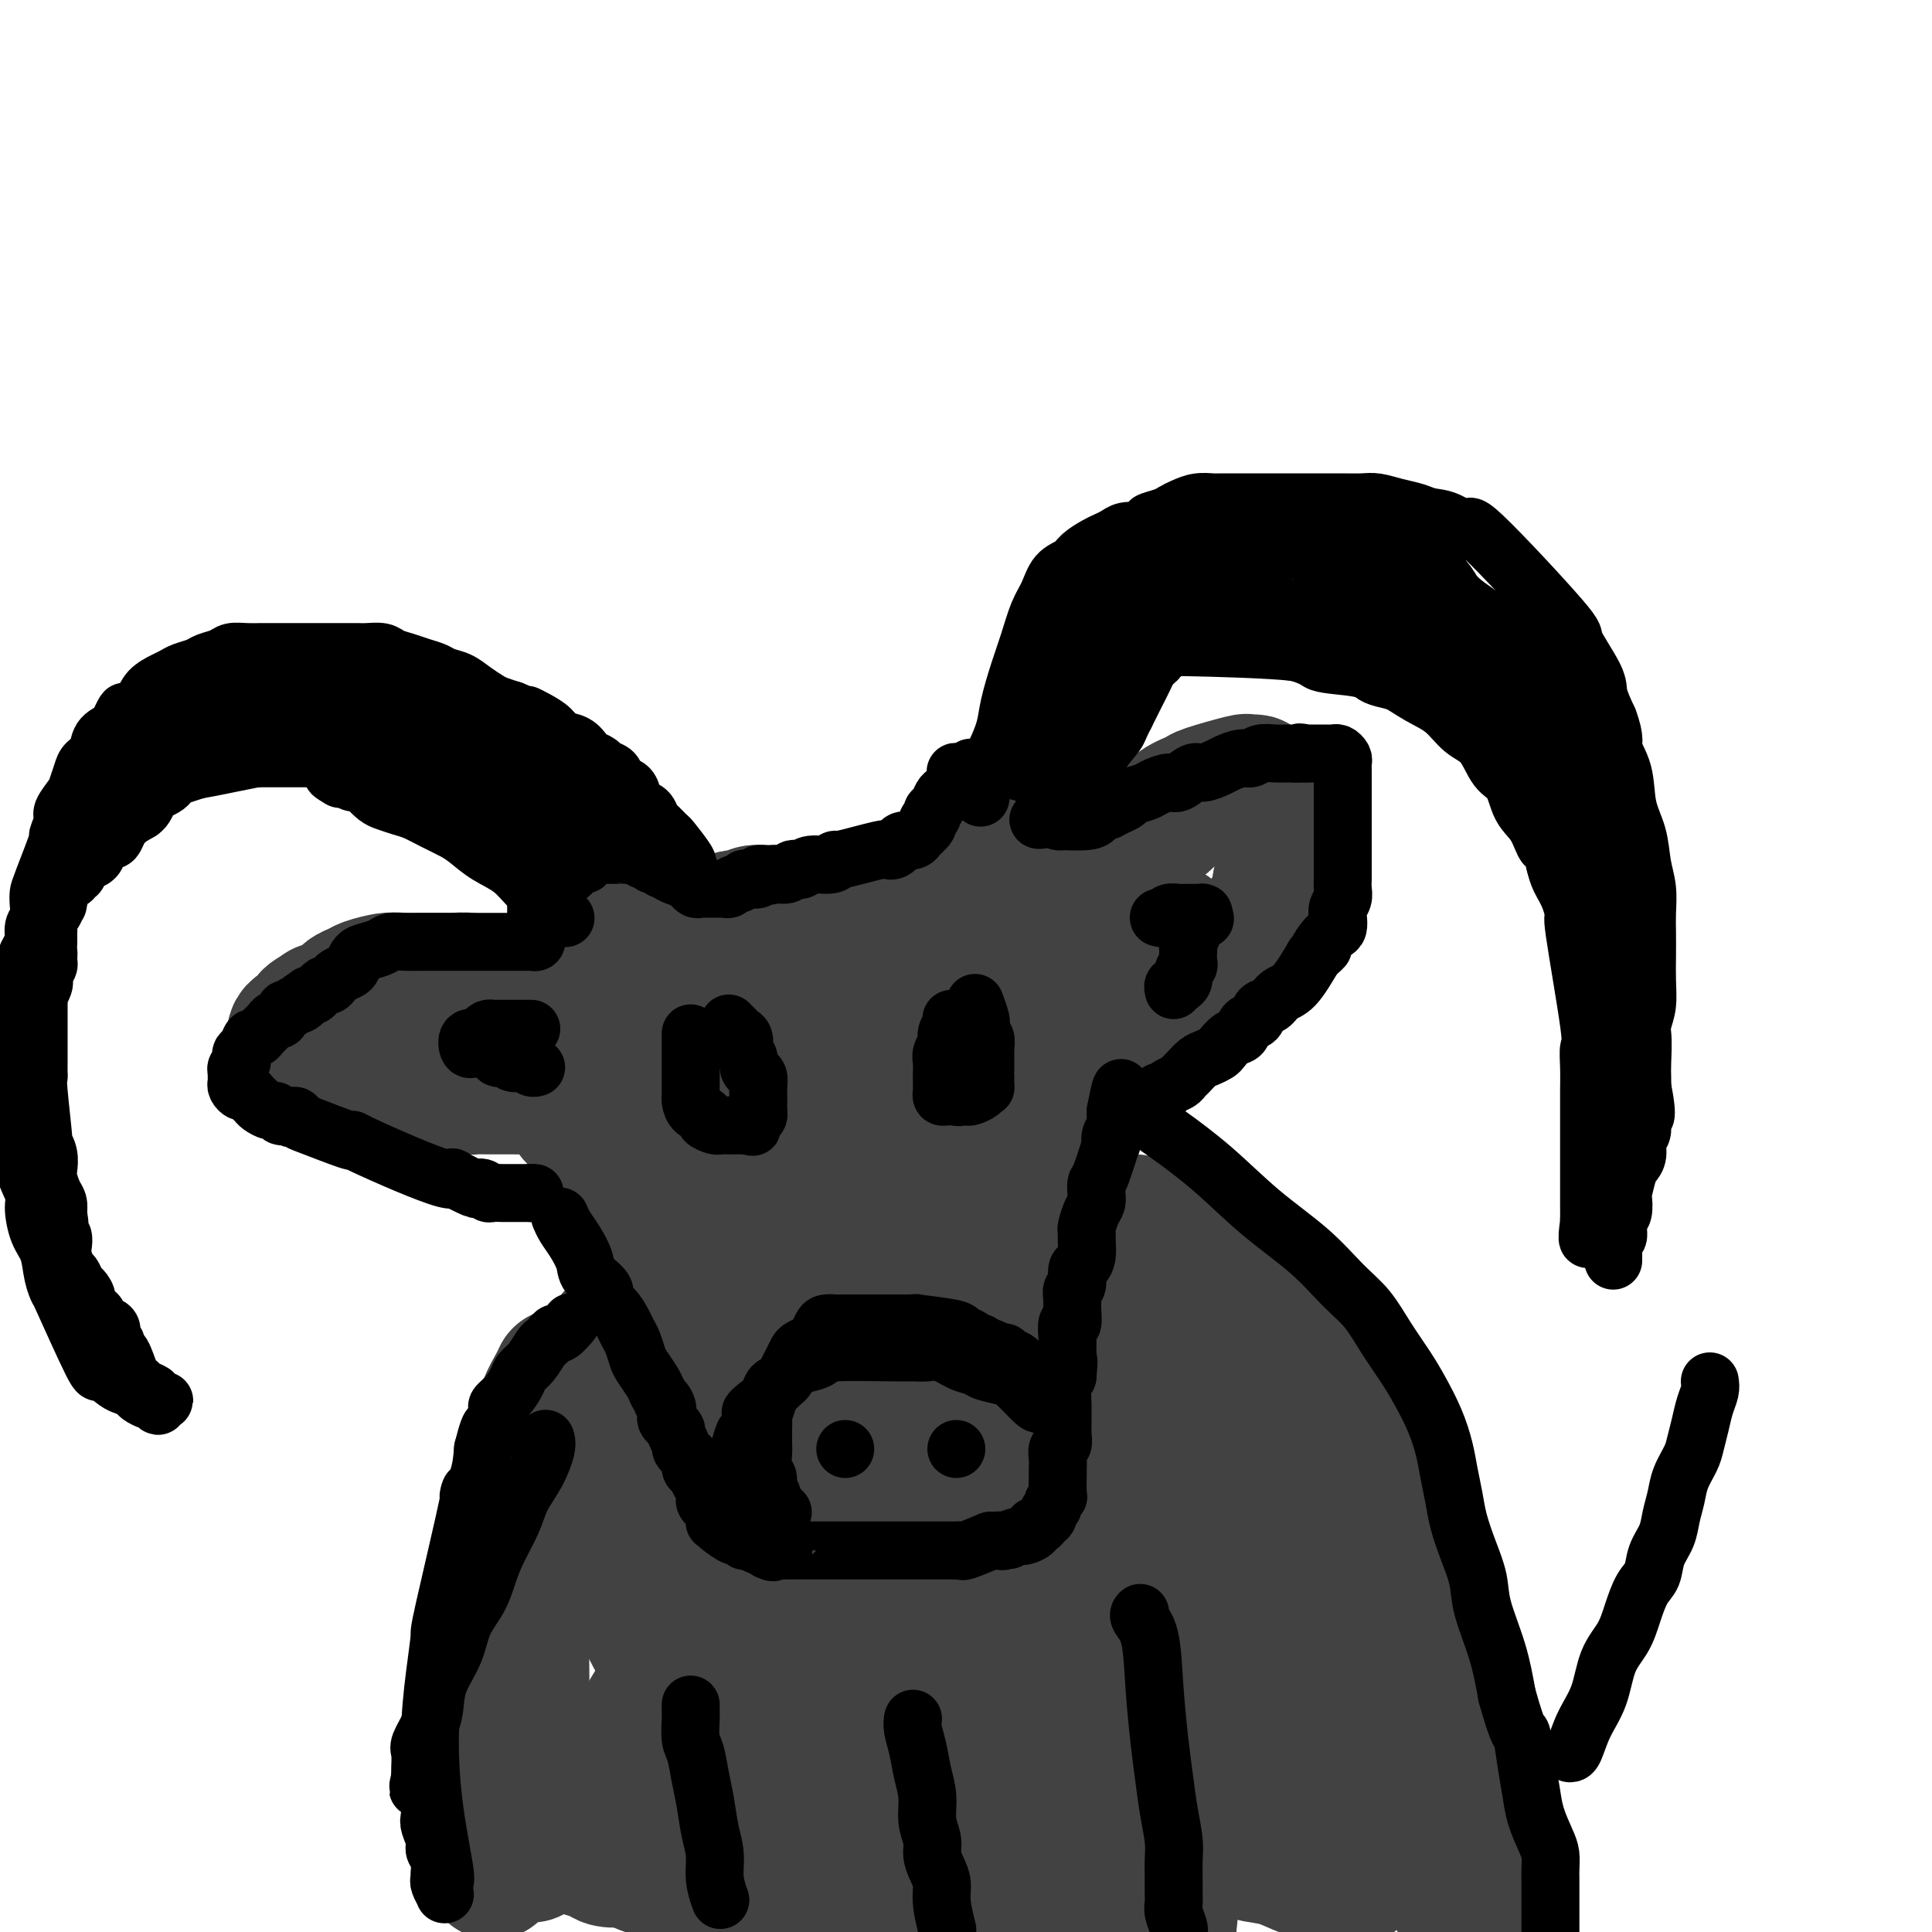 <svg viewBox='0 0 400 400' version='1.1' xmlns='http://www.w3.org/2000/svg' xmlns:xlink='http://www.w3.org/1999/xlink'><g fill='none' stroke='#424242' stroke-width='28' stroke-linecap='round' stroke-linejoin='round'><path d='M144,233c-0.097,-0.048 -0.195,-0.097 0,0c0.195,0.097 0.682,0.338 1,1c0.318,0.662 0.467,1.744 1,3c0.533,1.256 1.451,2.687 2,4c0.549,1.313 0.728,2.507 1,4c0.272,1.493 0.636,3.284 1,5c0.364,1.716 0.727,3.357 1,5c0.273,1.643 0.454,3.286 1,5c0.546,1.714 1.455,3.497 2,5c0.545,1.503 0.724,2.726 1,4c0.276,1.274 0.648,2.600 1,4c0.352,1.400 0.683,2.874 1,4c0.317,1.126 0.621,1.904 1,3c0.379,1.096 0.834,2.510 1,4c0.166,1.490 0.045,3.055 0,4c-0.045,0.945 -0.013,1.270 0,2c0.013,0.730 0.006,1.865 0,3'/><path d='M159,293c2.260,9.655 0.409,3.794 0,2c-0.409,-1.794 0.625,0.479 1,2c0.375,1.521 0.090,2.292 0,3c-0.090,0.708 0.014,1.355 0,2c-0.014,0.645 -0.147,1.290 0,2c0.147,0.710 0.575,1.486 1,2c0.425,0.514 0.846,0.767 1,1c0.154,0.233 0.040,0.444 0,1c-0.040,0.556 -0.007,1.455 0,2c0.007,0.545 -0.013,0.736 0,1c0.013,0.264 0.059,0.603 0,1c-0.059,0.397 -0.222,0.854 0,1c0.222,0.146 0.829,-0.017 1,0c0.171,0.017 -0.095,0.216 0,0c0.095,-0.216 0.550,-0.846 1,-1c0.450,-0.154 0.895,0.169 1,0c0.105,-0.169 -0.130,-0.830 0,-1c0.130,-0.170 0.627,0.150 1,0c0.373,-0.150 0.624,-0.771 1,-1c0.376,-0.229 0.878,-0.065 1,0c0.122,0.065 -0.136,0.031 0,0c0.136,-0.031 0.666,-0.060 1,0c0.334,0.060 0.471,0.210 1,0c0.529,-0.210 1.451,-0.778 2,-1c0.549,-0.222 0.725,-0.098 1,0c0.275,0.098 0.650,0.171 1,0c0.350,-0.171 0.675,-0.585 1,-1'/><path d='M175,308c2.682,-0.773 2.886,-0.207 3,0c0.114,0.207 0.138,0.055 1,0c0.862,-0.055 2.564,-0.015 3,0c0.436,0.015 -0.393,0.003 0,0c0.393,-0.003 2.007,0.002 3,0c0.993,-0.002 1.365,-0.011 2,0c0.635,0.011 1.532,0.041 2,0c0.468,-0.041 0.505,-0.155 1,0c0.495,0.155 1.446,0.577 2,1c0.554,0.423 0.711,0.845 1,1c0.289,0.155 0.711,0.041 1,0c0.289,-0.041 0.443,-0.011 1,0c0.557,0.011 1.515,0.003 2,0c0.485,-0.003 0.498,-0.001 1,0c0.502,0.001 1.494,0.001 2,0c0.506,-0.001 0.528,-0.003 1,0c0.472,0.003 1.394,0.011 2,0c0.606,-0.011 0.894,-0.040 1,0c0.106,0.040 0.028,0.150 0,0c-0.028,-0.150 -0.007,-0.561 0,-1c0.007,-0.439 0.001,-0.905 0,-1c-0.001,-0.095 0.004,0.182 0,0c-0.004,-0.182 -0.015,-0.821 0,-1c0.015,-0.179 0.057,0.104 0,0c-0.057,-0.104 -0.211,-0.595 0,-1c0.211,-0.405 0.788,-0.724 1,-1c0.212,-0.276 0.061,-0.507 0,-1c-0.061,-0.493 -0.030,-1.246 0,-2'/><path d='M205,302c0.381,-1.408 0.834,-0.928 1,-1c0.166,-0.072 0.044,-0.695 0,-1c-0.044,-0.305 -0.012,-0.293 0,-1c0.012,-0.707 0.003,-2.135 0,-3c-0.003,-0.865 -0.001,-1.168 0,-2c0.001,-0.832 0.000,-2.192 0,-3c-0.000,-0.808 -0.000,-1.064 0,-2c0.000,-0.936 -0.000,-2.550 0,-3c0.000,-0.450 0.000,0.266 0,-2c-0.000,-2.266 -0.001,-7.515 0,-10c0.001,-2.485 0.004,-2.208 0,-3c-0.004,-0.792 -0.015,-2.655 0,-4c0.015,-1.345 0.057,-2.173 0,-3c-0.057,-0.827 -0.211,-1.652 0,-4c0.211,-2.348 0.789,-6.217 1,-8c0.211,-1.783 0.057,-1.479 0,-2c-0.057,-0.521 -0.015,-1.868 0,-3c0.015,-1.132 0.004,-2.050 0,-3c-0.004,-0.950 -0.001,-1.931 0,-3c0.001,-1.069 0.000,-2.227 0,-3c-0.000,-0.773 -0.000,-1.162 0,-2c0.000,-0.838 0.000,-2.126 0,-3c-0.000,-0.874 -0.000,-1.334 0,-2c0.000,-0.666 0.000,-1.539 0,-2c-0.000,-0.461 -0.000,-0.509 0,-1c0.000,-0.491 0.000,-1.426 0,-2c-0.000,-0.574 -0.000,-0.787 0,-1'/><path d='M207,225c0.309,-12.053 0.083,-3.686 0,-1c-0.083,2.686 -0.022,-0.308 0,-1c0.022,-0.692 0.006,0.918 0,2c-0.006,1.082 -0.002,1.635 0,3c0.002,1.365 0.000,3.543 0,5c-0.000,1.457 -0.000,2.194 0,4c0.000,1.806 -0.000,4.681 0,7c0.000,2.319 0.001,4.083 0,6c-0.001,1.917 -0.003,3.989 0,6c0.003,2.011 0.011,3.961 0,6c-0.011,2.039 -0.040,4.166 0,6c0.040,1.834 0.151,3.374 0,5c-0.151,1.626 -0.562,3.336 -1,5c-0.438,1.664 -0.904,3.282 -1,5c-0.096,1.718 0.177,3.537 0,5c-0.177,1.463 -0.803,2.569 -1,4c-0.197,1.431 0.034,3.187 0,4c-0.034,0.813 -0.333,0.683 -1,3c-0.667,2.317 -1.703,7.082 -2,9c-0.297,1.918 0.145,0.990 0,1c-0.145,0.010 -0.878,0.958 -1,2c-0.122,1.042 0.367,2.177 0,3c-0.367,0.823 -1.590,1.334 -2,2c-0.410,0.666 -0.007,1.488 0,2c0.007,0.512 -0.383,0.715 -1,1c-0.617,0.285 -1.462,0.653 -2,1c-0.538,0.347 -0.769,0.674 -1,1'/><path d='M194,321c-1.124,1.201 -0.934,0.702 -1,1c-0.066,0.298 -0.389,1.393 -1,2c-0.611,0.607 -1.511,0.727 -2,1c-0.489,0.273 -0.569,0.700 -1,1c-0.431,0.300 -1.214,0.473 -2,1c-0.786,0.527 -1.577,1.409 -2,2c-0.423,0.591 -0.480,0.890 -1,1c-0.520,0.110 -1.505,0.030 -2,0c-0.495,-0.030 -0.500,-0.010 -1,0c-0.500,0.010 -1.495,0.010 -2,0c-0.505,-0.010 -0.520,-0.029 -1,0c-0.480,0.029 -1.424,0.105 -2,0c-0.576,-0.105 -0.783,-0.390 -1,-1c-0.217,-0.610 -0.444,-1.543 -1,-2c-0.556,-0.457 -1.439,-0.437 -2,-1c-0.561,-0.563 -0.798,-1.710 -1,-2c-0.202,-0.290 -0.368,0.275 -1,0c-0.632,-0.275 -1.731,-1.391 -2,-2c-0.269,-0.609 0.292,-0.713 0,-1c-0.292,-0.287 -1.435,-0.758 -2,-1c-0.565,-0.242 -0.550,-0.257 -1,-1c-0.450,-0.743 -1.363,-2.215 -2,-3c-0.637,-0.785 -0.997,-0.882 -1,-1c-0.003,-0.118 0.351,-0.257 0,-1c-0.351,-0.743 -1.408,-2.090 -2,-3c-0.592,-0.910 -0.718,-1.385 -1,-2c-0.282,-0.615 -0.719,-1.372 -1,-2c-0.281,-0.628 -0.405,-1.127 -1,-2c-0.595,-0.873 -1.660,-2.120 -2,-3c-0.340,-0.880 0.046,-1.394 0,-2c-0.046,-0.606 -0.523,-1.303 -1,-2'/><path d='M154,298c-1.266,-3.082 0.069,-1.788 0,-2c-0.069,-0.212 -1.541,-1.929 -2,-3c-0.459,-1.071 0.097,-1.494 0,-2c-0.097,-0.506 -0.847,-1.094 -1,-2c-0.153,-0.906 0.291,-2.130 0,-3c-0.291,-0.870 -1.316,-1.384 -2,-2c-0.684,-0.616 -1.027,-1.332 -1,-2c0.027,-0.668 0.423,-1.286 0,-2c-0.423,-0.714 -1.666,-1.523 -2,-2c-0.334,-0.477 0.243,-0.621 0,-1c-0.243,-0.379 -1.304,-0.992 -2,-2c-0.696,-1.008 -1.027,-2.409 -1,-3c0.027,-0.591 0.411,-0.371 0,-1c-0.411,-0.629 -1.616,-2.106 -2,-3c-0.384,-0.894 0.052,-1.204 0,-2c-0.052,-0.796 -0.591,-2.079 -1,-3c-0.409,-0.921 -0.688,-1.482 -1,-2c-0.312,-0.518 -0.657,-0.995 -1,-2c-0.343,-1.005 -0.684,-2.539 -1,-3c-0.316,-0.461 -0.607,0.150 -1,-1c-0.393,-1.150 -0.889,-4.061 -1,-5c-0.111,-0.939 0.163,0.096 0,0c-0.163,-0.096 -0.762,-1.321 -1,-2c-0.238,-0.679 -0.116,-0.812 0,-1c0.116,-0.188 0.227,-0.431 0,-1c-0.227,-0.569 -0.793,-1.465 -1,-2c-0.207,-0.535 -0.055,-0.711 0,-1c0.055,-0.289 0.015,-0.693 0,-1c-0.015,-0.307 -0.004,-0.516 0,-1c0.004,-0.484 0.002,-1.242 0,-2'/><path d='M133,239c-3.248,-9.302 -0.867,-3.056 0,-1c0.867,2.056 0.222,-0.079 0,-1c-0.222,-0.921 -0.019,-0.628 0,-1c0.019,-0.372 -0.146,-1.408 0,-2c0.146,-0.592 0.602,-0.740 1,-1c0.398,-0.260 0.737,-0.633 1,-1c0.263,-0.367 0.451,-0.728 1,-1c0.549,-0.272 1.461,-0.454 2,-1c0.539,-0.546 0.707,-1.455 1,-2c0.293,-0.545 0.712,-0.724 1,-1c0.288,-0.276 0.445,-0.647 1,-1c0.555,-0.353 1.510,-0.687 2,-1c0.490,-0.313 0.516,-0.606 1,-1c0.484,-0.394 1.425,-0.890 2,-1c0.575,-0.110 0.783,0.168 1,0c0.217,-0.168 0.444,-0.780 1,-1c0.556,-0.220 1.443,-0.049 2,0c0.557,0.049 0.786,-0.025 1,0c0.214,0.025 0.415,0.148 1,0c0.585,-0.148 1.555,-0.567 2,-1c0.445,-0.433 0.366,-0.878 1,-1c0.634,-0.122 1.982,0.081 3,0c1.018,-0.081 1.708,-0.444 3,-1c1.292,-0.556 3.188,-1.304 5,-2c1.812,-0.696 3.541,-1.338 5,-2c1.459,-0.662 2.648,-1.343 4,-2c1.352,-0.657 2.868,-1.289 4,-2c1.132,-0.711 1.882,-1.499 3,-2c1.118,-0.501 2.605,-0.715 4,-1c1.395,-0.285 2.697,-0.643 4,-1'/><path d='M190,207c7.706,-2.789 3.970,-1.263 3,-1c-0.970,0.263 0.824,-0.739 2,-1c1.176,-0.261 1.733,0.218 2,1c0.267,0.782 0.242,1.865 0,3c-0.242,1.135 -0.701,2.321 -1,4c-0.299,1.679 -0.436,3.850 -1,6c-0.564,2.150 -1.554,4.278 -2,6c-0.446,1.722 -0.347,3.039 -1,5c-0.653,1.961 -2.059,4.565 -3,7c-0.941,2.435 -1.418,4.702 -2,7c-0.582,2.298 -1.270,4.627 -2,7c-0.730,2.373 -1.502,4.791 -2,7c-0.498,2.209 -0.723,4.208 -1,6c-0.277,1.792 -0.607,3.376 -1,5c-0.393,1.624 -0.850,3.288 -1,5c-0.150,1.712 0.006,3.470 0,5c-0.006,1.530 -0.174,2.830 0,5c0.174,2.170 0.690,5.208 1,7c0.310,1.792 0.415,2.337 1,3c0.585,0.663 1.651,1.443 2,2c0.349,0.557 -0.020,0.889 0,1c0.020,0.111 0.428,-0.001 1,0c0.572,0.001 1.309,0.113 2,-1c0.691,-1.113 1.337,-3.451 2,-6c0.663,-2.549 1.343,-5.310 2,-8c0.657,-2.690 1.289,-5.309 2,-8c0.711,-2.691 1.500,-5.453 2,-8c0.500,-2.547 0.712,-4.878 1,-7c0.288,-2.122 0.654,-4.035 1,-6c0.346,-1.965 0.673,-3.983 1,-6'/><path d='M198,247c1.395,-7.584 0.381,-5.044 0,-5c-0.381,0.044 -0.129,-2.407 0,-4c0.129,-1.593 0.137,-2.329 0,-3c-0.137,-0.671 -0.417,-1.279 -1,-2c-0.583,-0.721 -1.467,-1.556 -2,-2c-0.533,-0.444 -0.713,-0.497 -1,-1c-0.287,-0.503 -0.681,-1.456 -1,-2c-0.319,-0.544 -0.565,-0.678 -1,-1c-0.435,-0.322 -1.061,-0.831 -2,-1c-0.939,-0.169 -2.191,0.002 -3,0c-0.809,-0.002 -1.176,-0.176 -2,0c-0.824,0.176 -2.106,0.703 -3,1c-0.894,0.297 -1.402,0.365 -2,1c-0.598,0.635 -1.287,1.839 -2,2c-0.713,0.161 -1.449,-0.719 -3,1c-1.551,1.719 -3.918,6.038 -5,8c-1.082,1.962 -0.878,1.568 -1,2c-0.122,0.432 -0.569,1.691 -1,3c-0.431,1.309 -0.844,2.667 -1,4c-0.156,1.333 -0.053,2.641 0,4c0.053,1.359 0.055,2.770 0,4c-0.055,1.230 -0.169,2.281 0,3c0.169,0.719 0.620,1.107 1,2c0.380,0.893 0.687,2.292 1,3c0.313,0.708 0.630,0.726 1,1c0.370,0.274 0.792,0.805 1,1c0.208,0.195 0.202,0.056 0,0c-0.202,-0.056 -0.601,-0.028 -1,0'/><path d='M170,266c0.171,2.893 -0.902,1.127 -2,0c-1.098,-1.127 -2.221,-1.615 -3,-2c-0.779,-0.385 -1.212,-0.666 -2,-1c-0.788,-0.334 -1.929,-0.719 -3,-1c-1.071,-0.281 -2.071,-0.457 -3,-1c-0.929,-0.543 -1.786,-1.454 -3,-2c-1.214,-0.546 -2.785,-0.728 -4,-1c-1.215,-0.272 -2.072,-0.635 -3,-1c-0.928,-0.365 -1.925,-0.731 -3,-1c-1.075,-0.269 -2.227,-0.442 -3,-1c-0.773,-0.558 -1.166,-1.500 -2,-2c-0.834,-0.500 -2.107,-0.556 -3,-1c-0.893,-0.444 -1.405,-1.275 -2,-2c-0.595,-0.725 -1.272,-1.345 -2,-2c-0.728,-0.655 -1.508,-1.344 -2,-2c-0.492,-0.656 -0.695,-1.279 -1,-2c-0.305,-0.721 -0.711,-1.539 -1,-2c-0.289,-0.461 -0.461,-0.564 -1,-1c-0.539,-0.436 -1.444,-1.206 -2,-2c-0.556,-0.794 -0.762,-1.612 -1,-2c-0.238,-0.388 -0.509,-0.344 -1,-1c-0.491,-0.656 -1.204,-2.010 -2,-3c-0.796,-0.990 -1.677,-1.616 -2,-2c-0.323,-0.384 -0.087,-0.525 0,-1c0.087,-0.475 0.026,-1.282 0,-2c-0.026,-0.718 -0.018,-1.347 0,-2c0.018,-0.653 0.046,-1.330 0,-2c-0.046,-0.670 -0.166,-1.334 0,-2c0.166,-0.666 0.619,-1.333 1,-2c0.381,-0.667 0.691,-1.333 1,-2'/><path d='M121,218c0.427,-2.373 0.495,-1.804 1,-2c0.505,-0.196 1.449,-1.156 2,-2c0.551,-0.844 0.711,-1.573 1,-2c0.289,-0.427 0.706,-0.552 1,-1c0.294,-0.448 0.464,-1.220 1,-2c0.536,-0.780 1.438,-1.570 2,-2c0.562,-0.430 0.784,-0.500 1,-1c0.216,-0.500 0.428,-1.429 1,-2c0.572,-0.571 1.505,-0.783 2,-1c0.495,-0.217 0.551,-0.439 1,-1c0.449,-0.561 1.289,-1.463 2,-2c0.711,-0.537 1.293,-0.710 2,-1c0.707,-0.290 1.539,-0.697 2,-1c0.461,-0.303 0.553,-0.502 1,-1c0.447,-0.498 1.250,-1.295 2,-2c0.750,-0.705 1.446,-1.317 3,-2c1.554,-0.683 3.967,-1.437 5,-2c1.033,-0.563 0.686,-0.936 1,-1c0.314,-0.064 1.290,0.180 2,0c0.710,-0.180 1.153,-0.784 2,-1c0.847,-0.216 2.099,-0.043 3,0c0.901,0.043 1.452,-0.045 2,0c0.548,0.045 1.092,0.223 2,0c0.908,-0.223 2.182,-0.848 3,-1c0.818,-0.152 1.182,0.170 2,0c0.818,-0.170 2.089,-0.830 3,-1c0.911,-0.170 1.461,0.150 2,0c0.539,-0.150 1.068,-0.771 2,-1c0.932,-0.229 2.266,-0.065 3,0c0.734,0.065 0.867,0.033 1,0'/><path d='M179,186c5.673,-1.018 3.355,-0.062 3,0c-0.355,0.062 1.252,-0.768 2,-1c0.748,-0.232 0.638,0.134 1,0c0.362,-0.134 1.196,-0.768 2,-1c0.804,-0.232 1.578,-0.062 2,0c0.422,0.062 0.493,0.017 1,0c0.507,-0.017 1.449,-0.004 2,0c0.551,0.004 0.711,0.001 1,0c0.289,-0.001 0.707,-0.000 1,0c0.293,0.000 0.460,-0.001 1,0c0.540,0.001 1.454,0.003 2,0c0.546,-0.003 0.723,-0.011 1,0c0.277,0.011 0.652,0.042 1,0c0.348,-0.042 0.668,-0.156 1,0c0.332,0.156 0.677,0.581 1,1c0.323,0.419 0.625,0.830 1,1c0.375,0.170 0.822,0.098 1,0c0.178,-0.098 0.088,-0.224 0,0c-0.088,0.224 -0.175,0.796 0,1c0.175,0.204 0.612,0.040 1,0c0.388,-0.040 0.729,0.046 1,0c0.271,-0.046 0.473,-0.223 1,0c0.527,0.223 1.380,0.846 2,1c0.620,0.154 1.007,-0.162 1,0c-0.007,0.162 -0.409,0.803 0,1c0.409,0.197 1.629,-0.049 2,0c0.371,0.049 -0.107,0.395 0,1c0.107,0.605 0.798,1.471 1,2c0.202,0.529 -0.085,0.723 0,1c0.085,0.277 0.543,0.639 1,1'/><path d='M213,194c0.845,1.075 0.959,0.762 1,1c0.041,0.238 0.011,1.027 0,2c-0.011,0.973 -0.003,2.129 0,3c0.003,0.871 0.001,1.457 0,3c-0.001,1.543 -0.000,4.041 0,5c0.000,0.959 0.000,0.378 0,1c-0.000,0.622 -0.000,2.449 0,4c0.000,1.551 0.000,2.828 0,4c-0.000,1.172 -0.000,2.240 0,3c0.000,0.760 0.000,1.211 0,2c-0.000,0.789 -0.000,1.917 0,3c0.000,1.083 0.001,2.121 0,3c-0.001,0.879 -0.003,1.597 0,2c0.003,0.403 0.011,0.489 0,1c-0.011,0.511 -0.040,1.445 0,2c0.040,0.555 0.150,0.731 0,1c-0.150,0.269 -0.562,0.632 -1,1c-0.438,0.368 -0.904,0.742 -1,1c-0.096,0.258 0.178,0.401 0,1c-0.178,0.599 -0.807,1.653 -1,2c-0.193,0.347 0.052,-0.015 0,0c-0.052,0.015 -0.399,0.405 -1,0c-0.601,-0.405 -1.456,-1.606 -2,-2c-0.544,-0.394 -0.776,0.020 -1,0c-0.224,-0.020 -0.442,-0.472 -1,-1c-0.558,-0.528 -1.458,-1.131 -2,-2c-0.542,-0.869 -0.725,-2.004 -1,-3c-0.275,-0.996 -0.641,-1.855 -1,-3c-0.359,-1.145 -0.712,-2.578 -1,-4c-0.288,-1.422 -0.511,-2.835 -1,-4c-0.489,-1.165 -1.245,-2.083 -2,-3'/><path d='M198,217c-1.054,-3.229 -0.690,-2.800 -1,-3c-0.310,-0.200 -1.294,-1.027 -2,-2c-0.706,-0.973 -1.134,-2.092 -2,-3c-0.866,-0.908 -2.171,-1.605 -3,-2c-0.829,-0.395 -1.183,-0.488 -2,-1c-0.817,-0.512 -2.098,-1.444 -3,-2c-0.902,-0.556 -1.423,-0.738 -2,-1c-0.577,-0.262 -1.208,-0.606 -2,-1c-0.792,-0.394 -1.744,-0.838 -3,-1c-1.256,-0.162 -2.815,-0.044 -4,0c-1.185,0.044 -1.997,0.012 -3,0c-1.003,-0.012 -2.196,-0.003 -3,0c-0.804,0.003 -1.219,0.001 -2,0c-0.781,-0.001 -1.929,-0.000 -3,0c-1.071,0.000 -2.067,0.000 -3,0c-0.933,-0.000 -1.803,-0.001 -3,0c-1.197,0.001 -2.719,0.003 -4,0c-1.281,-0.003 -2.320,-0.011 -3,0c-0.680,0.011 -1.001,0.040 -2,0c-0.999,-0.040 -2.676,-0.150 -4,0c-1.324,0.150 -2.295,0.561 -3,1c-0.705,0.439 -1.144,0.905 -2,1c-0.856,0.095 -2.127,-0.183 -3,0c-0.873,0.183 -1.346,0.826 -2,1c-0.654,0.174 -1.488,-0.122 -2,0c-0.512,0.122 -0.701,0.663 -1,1c-0.299,0.337 -0.707,0.472 -1,1c-0.293,0.528 -0.470,1.451 -1,2c-0.530,0.549 -1.412,0.725 -2,1c-0.588,0.275 -0.882,0.650 -1,1c-0.118,0.350 -0.059,0.675 0,1'/><path d='M126,211c-1.154,1.418 -1.037,1.462 -1,2c0.037,0.538 -0.004,1.571 0,2c0.004,0.429 0.053,0.256 0,1c-0.053,0.744 -0.209,2.406 0,3c0.209,0.594 0.784,0.120 1,0c0.216,-0.120 0.073,0.112 0,0c-0.073,-0.112 -0.076,-0.569 0,-1c0.076,-0.431 0.230,-0.837 0,-1c-0.230,-0.163 -0.845,-0.085 -1,0c-0.155,0.085 0.151,0.177 0,0c-0.151,-0.177 -0.757,-0.622 -1,-1c-0.243,-0.378 -0.121,-0.689 0,-1'/><path d='M124,215c-0.321,-0.555 -0.624,0.059 -1,0c-0.376,-0.059 -0.826,-0.790 -1,-1c-0.174,-0.210 -0.074,0.102 0,0c0.074,-0.102 0.122,-0.619 0,-1c-0.122,-0.381 -0.413,-0.627 -1,-1c-0.587,-0.373 -1.471,-0.874 -2,-1c-0.529,-0.126 -0.703,0.121 -1,0c-0.297,-0.121 -0.716,-0.611 -1,-1c-0.284,-0.389 -0.432,-0.678 -1,-1c-0.568,-0.322 -1.557,-0.678 -2,-1c-0.443,-0.322 -0.342,-0.612 -1,-1c-0.658,-0.388 -2.075,-0.875 -3,-1c-0.925,-0.125 -1.358,0.111 -2,0c-0.642,-0.111 -1.494,-0.569 -2,-1c-0.506,-0.431 -0.667,-0.833 -2,-1c-1.333,-0.167 -3.836,-0.097 -5,0c-1.164,0.097 -0.987,0.222 -1,0c-0.013,-0.222 -0.216,-0.792 -1,-1c-0.784,-0.208 -2.148,-0.056 -3,0c-0.852,0.056 -1.191,0.015 -2,0c-0.809,-0.015 -2.087,-0.005 -3,0c-0.913,0.005 -1.459,0.004 -2,0c-0.541,-0.004 -1.075,-0.012 -2,0c-0.925,0.012 -2.240,0.044 -3,0c-0.760,-0.044 -0.965,-0.163 -2,0c-1.035,0.163 -2.901,0.608 -4,1c-1.099,0.392 -1.430,0.732 -2,1c-0.570,0.268 -1.380,0.464 -2,1c-0.620,0.536 -1.052,1.414 -2,2c-0.948,0.586 -2.414,0.882 -3,1c-0.586,0.118 -0.293,0.059 0,0'/><path d='M67,209c-2.100,1.179 -2.850,1.625 -3,2c-0.150,0.375 0.300,0.677 0,1c-0.300,0.323 -1.349,0.665 -2,1c-0.651,0.335 -0.905,0.663 -1,1c-0.095,0.337 -0.032,0.682 0,1c0.032,0.318 0.034,0.610 0,1c-0.034,0.390 -0.103,0.879 0,1c0.103,0.121 0.377,-0.127 1,0c0.623,0.127 1.594,0.630 2,1c0.406,0.370 0.248,0.606 1,1c0.752,0.394 2.414,0.947 3,1c0.586,0.053 0.097,-0.392 1,0c0.903,0.392 3.200,1.622 4,2c0.800,0.378 0.104,-0.096 1,0c0.896,0.096 3.384,0.760 5,1c1.616,0.240 2.361,0.054 3,0c0.639,-0.054 1.174,0.024 2,0c0.826,-0.024 1.944,-0.150 3,0c1.056,0.150 2.050,0.576 4,1c1.950,0.424 4.856,0.846 6,1c1.144,0.154 0.525,0.042 1,0c0.475,-0.042 2.046,-0.012 3,0c0.954,0.012 1.293,0.005 2,0c0.707,-0.005 1.781,-0.009 3,0c1.219,0.009 2.584,0.030 4,0c1.416,-0.030 2.885,-0.111 4,0c1.115,0.111 1.877,0.415 3,0c1.123,-0.415 2.607,-1.547 4,-2c1.393,-0.453 2.697,-0.226 4,0'/><path d='M125,223c5.106,-0.547 3.870,-0.916 4,-1c0.130,-0.084 1.627,0.117 3,0c1.373,-0.117 2.622,-0.552 4,-1c1.378,-0.448 2.886,-0.907 4,-1c1.114,-0.093 1.834,0.181 3,0c1.166,-0.181 2.777,-0.818 4,-1c1.223,-0.182 2.057,0.092 3,0c0.943,-0.092 1.995,-0.550 3,-1c1.005,-0.450 1.964,-0.891 3,-1c1.036,-0.109 2.149,0.116 3,0c0.851,-0.116 1.439,-0.571 2,-1c0.561,-0.429 1.096,-0.832 2,-1c0.904,-0.168 2.178,-0.100 3,0c0.822,0.100 1.193,0.233 2,0c0.807,-0.233 2.051,-0.832 3,-1c0.949,-0.168 1.602,0.096 2,0c0.398,-0.096 0.542,-0.550 1,-1c0.458,-0.450 1.230,-0.894 2,-1c0.770,-0.106 1.538,0.126 2,0c0.462,-0.126 0.617,-0.611 1,-1c0.383,-0.389 0.996,-0.681 2,-1c1.004,-0.319 2.401,-0.664 3,-1c0.599,-0.336 0.399,-0.662 1,-1c0.601,-0.338 2.001,-0.689 3,-1c0.999,-0.311 1.595,-0.583 2,-1c0.405,-0.417 0.620,-0.979 2,-2c1.380,-1.021 3.927,-2.500 5,-3c1.073,-0.500 0.674,-0.019 1,0c0.326,0.019 1.379,-0.423 2,-1c0.621,-0.577 0.811,-1.288 1,-2'/><path d='M201,198c3.850,-2.312 1.977,-1.091 2,-1c0.023,0.091 1.944,-0.947 3,-2c1.056,-1.053 1.249,-2.120 2,-3c0.751,-0.880 2.062,-1.571 3,-2c0.938,-0.429 1.503,-0.594 2,-1c0.497,-0.406 0.927,-1.052 2,-2c1.073,-0.948 2.789,-2.197 4,-3c1.211,-0.803 1.915,-1.160 3,-2c1.085,-0.840 2.549,-2.163 4,-3c1.451,-0.837 2.890,-1.186 4,-2c1.110,-0.814 1.892,-2.092 3,-3c1.108,-0.908 2.543,-1.446 4,-2c1.457,-0.554 2.938,-1.123 4,-2c1.062,-0.877 1.706,-2.063 3,-3c1.294,-0.937 3.239,-1.624 4,-2c0.761,-0.376 0.337,-0.441 2,-1c1.663,-0.559 5.414,-1.611 7,-2c1.586,-0.389 1.006,-0.115 1,0c-0.006,0.115 0.562,0.072 1,0c0.438,-0.072 0.746,-0.172 1,0c0.254,0.172 0.454,0.617 1,1c0.546,0.383 1.439,0.706 2,1c0.561,0.294 0.791,0.561 1,1c0.209,0.439 0.397,1.050 1,2c0.603,0.950 1.620,2.238 2,3c0.380,0.762 0.122,0.998 0,2c-0.122,1.002 -0.110,2.770 0,4c0.110,1.230 0.317,1.923 0,3c-0.317,1.077 -1.159,2.539 -2,4'/><path d='M265,183c-0.405,2.679 -0.417,2.877 -1,4c-0.583,1.123 -1.737,3.172 -3,5c-1.263,1.828 -2.637,3.435 -4,5c-1.363,1.565 -2.717,3.088 -4,4c-1.283,0.912 -2.495,1.214 -4,2c-1.505,0.786 -3.304,2.056 -5,3c-1.696,0.944 -3.291,1.563 -5,2c-1.709,0.437 -3.534,0.692 -5,1c-1.466,0.308 -2.573,0.670 -4,1c-1.427,0.330 -3.173,0.627 -5,1c-1.827,0.373 -3.734,0.822 -5,1c-1.266,0.178 -1.891,0.086 -3,0c-1.109,-0.086 -2.703,-0.167 -4,0c-1.297,0.167 -2.296,0.581 -3,1c-0.704,0.419 -1.111,0.844 -2,1c-0.889,0.156 -2.260,0.044 -3,0c-0.740,-0.044 -0.850,-0.018 -1,0c-0.150,0.018 -0.339,0.030 -1,0c-0.661,-0.030 -1.793,-0.102 -2,0c-0.207,0.102 0.512,0.376 1,0c0.488,-0.376 0.746,-1.403 1,-2c0.254,-0.597 0.506,-0.764 1,-1c0.494,-0.236 1.231,-0.541 2,-1c0.769,-0.459 1.571,-1.070 2,-2c0.429,-0.930 0.486,-2.177 1,-3c0.514,-0.823 1.484,-1.222 2,-2c0.516,-0.778 0.576,-1.937 1,-3c0.424,-1.063 1.212,-2.032 2,-3'/><path d='M214,197c2.189,-2.932 1.161,-1.760 1,-2c-0.161,-0.240 0.546,-1.890 1,-3c0.454,-1.110 0.657,-1.681 1,-2c0.343,-0.319 0.828,-0.387 1,-1c0.172,-0.613 0.032,-1.771 0,-2c-0.032,-0.229 0.044,0.472 0,1c-0.044,0.528 -0.208,0.883 0,1c0.208,0.117 0.788,-0.004 1,0c0.212,0.004 0.057,0.134 0,1c-0.057,0.866 -0.014,2.467 0,3c0.014,0.533 0.001,-0.001 0,0c-0.001,0.001 0.011,0.536 0,1c-0.011,0.464 -0.044,0.856 0,1c0.044,0.144 0.167,0.039 0,0c-0.167,-0.039 -0.622,-0.010 -1,0c-0.378,0.010 -0.679,0.003 -1,0c-0.321,-0.003 -0.660,-0.001 -1,0'/><path d='M216,195c-0.488,0.754 -0.708,-0.361 -1,-1c-0.292,-0.639 -0.656,-0.801 -1,-1c-0.344,-0.199 -0.670,-0.435 -1,-1c-0.330,-0.565 -0.666,-1.460 -1,-2c-0.334,-0.540 -0.666,-0.726 -1,-1c-0.334,-0.274 -0.671,-0.637 -1,-1c-0.329,-0.363 -0.651,-0.728 -1,-1c-0.349,-0.272 -0.724,-0.453 -1,-1c-0.276,-0.547 -0.452,-1.460 -1,-2c-0.548,-0.540 -1.466,-0.708 -2,-1c-0.534,-0.292 -0.683,-0.708 -1,-1c-0.317,-0.292 -0.803,-0.458 -1,-1c-0.197,-0.542 -0.105,-1.458 0,-2c0.105,-0.542 0.224,-0.708 0,-1c-0.224,-0.292 -0.792,-0.708 -1,-1c-0.208,-0.292 -0.057,-0.460 0,-1c0.057,-0.540 0.019,-1.451 0,-2c-0.019,-0.549 -0.020,-0.734 0,-1c0.020,-0.266 0.061,-0.611 0,-1c-0.061,-0.389 -0.223,-0.822 0,-1c0.223,-0.178 0.830,-0.100 1,0c0.170,0.100 -0.099,0.223 0,0c0.099,-0.223 0.565,-0.791 1,-1c0.435,-0.209 0.839,-0.060 1,0c0.161,0.060 0.081,0.030 0,0'/><path d='M205,170c0.451,-0.202 0.080,-0.207 0,0c-0.080,0.207 0.133,0.628 0,1c-0.133,0.372 -0.612,0.696 -1,1c-0.388,0.304 -0.686,0.587 -1,1c-0.314,0.413 -0.645,0.956 -1,1c-0.355,0.044 -0.735,-0.409 -1,0c-0.265,0.409 -0.415,1.681 -1,2c-0.585,0.319 -1.606,-0.314 -2,0c-0.394,0.314 -0.162,1.576 0,2c0.162,0.424 0.254,0.011 0,0c-0.254,-0.011 -0.854,0.381 -1,1c-0.146,0.619 0.163,1.466 0,2c-0.163,0.534 -0.799,0.755 -1,1c-0.201,0.245 0.034,0.515 0,1c-0.034,0.485 -0.338,1.183 -1,3c-0.662,1.817 -1.683,4.751 -2,6c-0.317,1.249 0.071,0.814 0,1c-0.071,0.186 -0.600,0.994 -1,2c-0.400,1.006 -0.671,2.209 -1,3c-0.329,0.791 -0.717,1.170 -1,2c-0.283,0.830 -0.461,2.111 -1,3c-0.539,0.889 -1.439,1.387 -2,2c-0.561,0.613 -0.783,1.343 -1,2c-0.217,0.657 -0.428,1.241 -1,2c-0.572,0.759 -1.504,1.692 -2,2c-0.496,0.308 -0.556,-0.009 -1,0c-0.444,0.009 -1.274,0.343 -2,1c-0.726,0.657 -1.349,1.639 -2,2c-0.651,0.361 -1.329,0.103 -2,0c-0.671,-0.103 -1.336,-0.052 -2,0'/><path d='M174,214c-1.767,0.773 -0.686,0.207 -1,0c-0.314,-0.207 -2.023,-0.055 -3,0c-0.977,0.055 -1.221,0.015 -2,0c-0.779,-0.015 -2.093,-0.003 -3,0c-0.907,0.003 -1.408,-0.002 -2,0c-0.592,0.002 -1.276,0.012 -2,0c-0.724,-0.012 -1.489,-0.045 -2,0c-0.511,0.045 -0.767,0.167 -1,0c-0.233,-0.167 -0.443,-0.623 -1,-1c-0.557,-0.377 -1.460,-0.675 -2,-1c-0.540,-0.325 -0.718,-0.679 -1,-1c-0.282,-0.321 -0.667,-0.611 -1,-1c-0.333,-0.389 -0.614,-0.878 -1,-1c-0.386,-0.122 -0.877,0.122 -1,0c-0.123,-0.122 0.121,-0.610 0,-1c-0.121,-0.390 -0.609,-0.682 -1,-1c-0.391,-0.318 -0.687,-0.663 -1,-1c-0.313,-0.337 -0.644,-0.665 -1,-1c-0.356,-0.335 -0.737,-0.678 -1,-1c-0.263,-0.322 -0.408,-0.622 -1,-1c-0.592,-0.378 -1.629,-0.835 -2,-1c-0.371,-0.165 -0.074,-0.038 -1,-1c-0.926,-0.962 -3.073,-3.013 -4,-4c-0.927,-0.987 -0.633,-0.908 -1,-1c-0.367,-0.092 -1.394,-0.353 -2,-1c-0.606,-0.647 -0.791,-1.678 -1,-2c-0.209,-0.322 -0.441,0.067 -1,0c-0.559,-0.067 -1.445,-0.591 -2,-1c-0.555,-0.409 -0.777,-0.705 -1,-1'/><path d='M131,191c-4.372,-3.721 -1.802,-1.522 -1,-1c0.802,0.522 -0.165,-0.631 -1,-1c-0.835,-0.369 -1.536,0.046 -2,0c-0.464,-0.046 -0.689,-0.552 -1,-1c-0.311,-0.448 -0.708,-0.839 -1,-1c-0.292,-0.161 -0.478,-0.093 -1,0c-0.522,0.093 -1.381,0.210 -2,0c-0.619,-0.210 -1.000,-0.748 -1,-1c0.000,-0.252 0.381,-0.219 1,0c0.619,0.219 1.477,0.624 2,1c0.523,0.376 0.712,0.724 1,1c0.288,0.276 0.674,0.479 1,1c0.326,0.521 0.590,1.359 1,2c0.410,0.641 0.966,1.085 2,2c1.034,0.915 2.547,2.301 3,3c0.453,0.699 -0.152,0.711 1,2c1.152,1.289 4.063,3.856 5,5c0.937,1.144 -0.099,0.867 0,1c0.099,0.133 1.333,0.677 2,1c0.667,0.323 0.766,0.427 1,1c0.234,0.573 0.601,1.616 1,2c0.399,0.384 0.828,0.110 1,0c0.172,-0.110 0.086,-0.055 0,0'/><path d='M143,208c3.431,3.249 1.507,0.871 1,0c-0.507,-0.871 0.402,-0.234 1,0c0.598,0.234 0.885,0.067 1,0c0.115,-0.067 0.057,-0.033 0,0'/><path d='M234,195c-0.011,0.006 -0.021,0.012 0,0c0.021,-0.012 0.075,-0.042 0,0c-0.075,0.042 -0.279,0.155 0,0c0.279,-0.155 1.041,-0.577 2,-1c0.959,-0.423 2.115,-0.846 3,-1c0.885,-0.154 1.499,-0.039 2,0c0.501,0.039 0.890,0.002 1,0c0.110,-0.002 -0.060,0.032 0,0c0.060,-0.032 0.350,-0.130 0,0c-0.350,0.130 -1.339,0.488 -2,1c-0.661,0.512 -0.993,1.177 -3,3c-2.007,1.823 -5.690,4.803 -7,6c-1.310,1.197 -0.248,0.609 -2,3c-1.752,2.391 -6.318,7.759 -8,10c-1.682,2.241 -0.481,1.355 0,1c0.481,-0.355 0.240,-0.177 0,0'/><path d='M220,217c-2.978,3.511 0.578,0.289 2,-1c1.422,-1.289 0.711,-0.644 0,0'/><path d='M242,195c0.000,0.000 0.000,0.000 0,0c0.000,0.000 0.000,0.000 0,0c0.000,0.000 0.000,0.000 0,0'/><path d='M116,285c0.005,-0.010 0.009,-0.021 0,0c-0.009,0.021 -0.033,0.072 0,0c0.033,-0.072 0.121,-0.267 0,0c-0.121,0.267 -0.451,0.996 -1,2c-0.549,1.004 -1.317,2.282 -2,4c-0.683,1.718 -1.282,3.876 -2,6c-0.718,2.124 -1.555,4.215 -2,7c-0.445,2.785 -0.497,6.264 -1,9c-0.503,2.736 -1.455,4.730 -2,7c-0.545,2.270 -0.682,4.816 -1,7c-0.318,2.184 -0.817,4.005 -1,6c-0.183,1.995 -0.049,4.165 0,6c0.049,1.835 0.012,3.334 0,5c-0.012,1.666 -0.001,3.498 0,5c0.001,1.502 -0.010,2.674 0,4c0.010,1.326 0.040,2.806 0,4c-0.040,1.194 -0.152,2.102 0,3c0.152,0.898 0.566,1.787 1,3c0.434,1.213 0.886,2.750 1,4c0.114,1.250 -0.110,2.214 0,3c0.110,0.786 0.555,1.393 1,2'/><path d='M107,372c0.687,6.329 0.906,2.652 1,2c0.094,-0.652 0.064,1.723 0,3c-0.064,1.277 -0.161,1.458 0,2c0.161,0.542 0.578,1.445 1,2c0.422,0.555 0.847,0.762 1,1c0.153,0.238 0.033,0.506 0,1c-0.033,0.494 0.019,1.215 0,1c-0.019,-0.215 -0.110,-1.364 0,-2c0.110,-0.636 0.422,-0.759 0,-3c-0.422,-2.241 -1.579,-6.602 -2,-11c-0.421,-4.398 -0.106,-8.835 0,-13c0.106,-4.165 0.003,-8.058 0,-11c-0.003,-2.942 0.096,-4.934 0,-7c-0.096,-2.066 -0.385,-4.205 0,-6c0.385,-1.795 1.444,-3.245 2,-5c0.556,-1.755 0.610,-3.813 1,-6c0.390,-2.187 1.118,-4.501 2,-7c0.882,-2.499 1.918,-5.182 3,-8c1.082,-2.818 2.209,-5.770 3,-8c0.791,-2.230 1.247,-3.738 2,-5c0.753,-1.262 1.803,-2.279 3,-5c1.197,-2.721 2.542,-7.146 3,-9c0.458,-1.854 0.030,-1.136 0,-1c-0.030,0.136 0.338,-0.310 0,0c-0.338,0.310 -1.382,1.374 -2,3c-0.618,1.626 -0.809,3.813 -1,6'/><path d='M124,286c-0.999,2.315 -1.995,4.101 -3,6c-1.005,1.899 -2.017,3.909 -3,6c-0.983,2.091 -1.937,4.263 -3,7c-1.063,2.737 -2.234,6.039 -3,9c-0.766,2.961 -1.126,5.582 -2,8c-0.874,2.418 -2.262,4.635 -3,7c-0.738,2.365 -0.825,4.880 -1,7c-0.175,2.120 -0.439,3.847 -1,6c-0.561,2.153 -1.418,4.734 -2,7c-0.582,2.266 -0.888,4.219 -1,6c-0.112,1.781 -0.030,3.390 0,5c0.030,1.610 0.008,3.221 0,5c-0.008,1.779 -0.002,3.725 0,5c0.002,1.275 0.001,1.879 0,3c-0.001,1.121 -0.000,2.759 0,4c0.000,1.241 0.000,2.085 0,4c-0.000,1.915 -0.000,4.900 0,6c0.000,1.100 0.000,0.314 0,0c-0.000,-0.314 -0.000,-0.157 0,0'/><path d='M235,253c0.934,0.642 1.868,1.284 3,2c1.132,0.716 2.462,1.505 4,3c1.538,1.495 3.285,3.696 5,5c1.715,1.304 3.398,1.713 5,3c1.602,1.287 3.124,3.453 5,5c1.876,1.547 4.106,2.475 6,4c1.894,1.525 3.451,3.646 5,5c1.549,1.354 3.090,1.943 4,3c0.910,1.057 1.187,2.584 2,4c0.813,1.416 2.160,2.721 3,4c0.840,1.279 1.173,2.532 2,4c0.827,1.468 2.147,3.151 3,5c0.853,1.849 1.239,3.865 2,6c0.761,2.135 1.897,4.390 3,7c1.103,2.610 2.172,5.576 3,8c0.828,2.424 1.415,4.306 2,7c0.585,2.694 1.167,6.198 2,9c0.833,2.802 1.916,4.901 3,7'/><path d='M297,344c2.726,8.457 2.041,7.598 2,9c-0.041,1.402 0.563,5.063 1,8c0.437,2.937 0.705,5.149 1,7c0.295,1.851 0.615,3.340 1,5c0.385,1.660 0.835,3.491 1,5c0.165,1.509 0.044,2.694 0,4c-0.044,1.306 -0.012,2.731 0,4c0.012,1.269 0.003,2.381 0,3c-0.003,0.619 0.000,0.744 0,1c-0.000,0.256 -0.004,0.644 0,1c0.004,0.356 0.016,0.681 0,1c-0.016,0.319 -0.059,0.630 0,1c0.059,0.370 0.219,0.797 0,1c-0.219,0.203 -0.817,0.183 -1,0c-0.183,-0.183 0.051,-0.528 0,-1c-0.051,-0.472 -0.385,-1.071 -1,-2c-0.615,-0.929 -1.512,-2.188 -2,-4c-0.488,-1.812 -0.569,-4.177 -1,-7c-0.431,-2.823 -1.214,-6.104 -2,-9c-0.786,-2.896 -1.576,-5.407 -2,-8c-0.424,-2.593 -0.481,-5.269 -1,-8c-0.519,-2.731 -1.499,-5.519 -2,-8c-0.501,-2.481 -0.521,-4.656 -1,-7c-0.479,-2.344 -1.416,-4.857 -2,-6c-0.584,-1.143 -0.816,-0.915 -3,-5c-2.184,-4.085 -6.319,-12.485 -8,-16c-1.681,-3.515 -0.909,-2.147 -1,-2c-0.091,0.147 -1.046,-0.926 -2,-2'/><path d='M274,309c-2.734,-4.642 -2.570,-3.745 -3,-4c-0.430,-0.255 -1.455,-1.660 -3,-3c-1.545,-1.340 -3.612,-2.614 -5,-4c-1.388,-1.386 -2.099,-2.884 -3,-4c-0.901,-1.116 -1.992,-1.850 -3,-3c-1.008,-1.150 -1.933,-2.717 -3,-4c-1.067,-1.283 -2.277,-2.284 -3,-3c-0.723,-0.716 -0.960,-1.148 -2,-2c-1.040,-0.852 -2.882,-2.125 -4,-3c-1.118,-0.875 -1.511,-1.353 -2,-2c-0.489,-0.647 -1.073,-1.464 -2,-2c-0.927,-0.536 -2.197,-0.792 -3,-1c-0.803,-0.208 -1.141,-0.368 -2,0c-0.859,0.368 -2.241,1.266 -3,3c-0.759,1.734 -0.894,4.306 -1,8c-0.106,3.694 -0.182,8.511 0,13c0.182,4.489 0.623,8.651 1,13c0.377,4.349 0.689,8.884 1,13c0.311,4.116 0.619,7.812 1,11c0.381,3.188 0.834,5.870 1,9c0.166,3.130 0.045,6.710 0,10c-0.045,3.290 -0.015,6.291 0,9c0.015,2.709 0.014,5.127 0,8c-0.014,2.873 -0.041,6.201 0,9c0.041,2.799 0.150,5.068 0,7c-0.150,1.932 -0.561,3.525 -1,5c-0.439,1.475 -0.908,2.832 -1,4c-0.092,1.168 0.192,2.148 0,3c-0.192,0.852 -0.859,1.575 -1,2c-0.141,0.425 0.246,0.550 0,-1c-0.246,-1.550 -1.123,-4.775 -2,-8'/><path d='M231,392c-0.482,-6.786 -0.188,-20.251 0,-32c0.188,-11.749 0.270,-21.781 0,-29c-0.270,-7.219 -0.892,-11.624 -1,-16c-0.108,-4.376 0.297,-8.721 0,-11c-0.297,-2.279 -1.295,-2.490 -2,-7c-0.705,-4.510 -1.118,-13.319 -1,-17c0.118,-3.681 0.768,-2.234 1,-3c0.232,-0.766 0.047,-3.746 0,-6c-0.047,-2.254 0.043,-3.782 0,-5c-0.043,-1.218 -0.219,-2.125 0,-3c0.219,-0.875 0.831,-1.717 1,-2c0.169,-0.283 -0.107,-0.006 0,0c0.107,0.006 0.596,-0.258 1,0c0.404,0.258 0.724,1.039 1,2c0.276,0.961 0.508,2.101 1,6c0.492,3.899 1.245,10.558 1,20c-0.245,9.442 -1.488,21.669 -2,33c-0.512,11.331 -0.292,21.766 0,30c0.292,8.234 0.655,14.265 1,19c0.345,4.735 0.673,8.172 1,11c0.327,2.828 0.652,5.045 1,7c0.348,1.955 0.719,3.647 1,5c0.281,1.353 0.470,2.368 1,4c0.530,1.632 1.399,3.883 2,5c0.601,1.117 0.935,1.100 1,1c0.065,-0.100 -0.137,-0.285 0,0c0.137,0.285 0.614,1.038 1,1c0.386,-0.038 0.682,-0.868 1,-2c0.318,-1.132 0.659,-2.566 1,-4'/><path d='M242,399c0.605,-5.025 1.119,-14.589 2,-23c0.881,-8.411 2.130,-15.670 3,-20c0.870,-4.330 1.361,-5.731 2,-10c0.639,-4.269 1.425,-11.405 2,-15c0.575,-3.595 0.938,-3.651 1,-4c0.062,-0.349 -0.177,-0.993 0,-2c0.177,-1.007 0.768,-2.376 1,-3c0.232,-0.624 0.103,-0.501 0,-1c-0.103,-0.499 -0.180,-1.618 0,-2c0.180,-0.382 0.618,-0.027 1,0c0.382,0.027 0.708,-0.274 1,0c0.292,0.274 0.550,1.123 1,3c0.450,1.877 1.093,4.780 2,8c0.907,3.220 2.079,6.755 3,11c0.921,4.245 1.591,9.199 2,13c0.409,3.801 0.558,6.450 1,9c0.442,2.550 1.176,5.001 2,7c0.824,1.999 1.737,3.545 2,5c0.263,1.455 -0.125,2.819 0,4c0.125,1.181 0.764,2.179 1,3c0.236,0.821 0.069,1.466 0,2c-0.069,0.534 -0.039,0.958 0,1c0.039,0.042 0.086,-0.297 0,-1c-0.086,-0.703 -0.307,-1.771 -1,-4c-0.693,-2.229 -1.860,-5.619 -3,-12c-1.140,-6.381 -2.254,-15.752 -3,-23c-0.746,-7.248 -1.124,-12.375 -2,-17c-0.876,-4.625 -2.250,-8.750 -3,-12c-0.750,-3.250 -0.875,-5.625 -1,-8'/><path d='M256,308c-2.116,-12.832 -0.907,-6.412 -1,-5c-0.093,1.412 -1.490,-2.183 -2,-4c-0.510,-1.817 -0.134,-1.856 0,-2c0.134,-0.144 0.024,-0.391 0,-1c-0.024,-0.609 0.038,-1.578 0,-2c-0.038,-0.422 -0.174,-0.296 0,0c0.174,0.296 0.659,0.764 1,1c0.341,0.236 0.539,0.241 1,1c0.461,0.759 1.187,2.271 2,4c0.813,1.729 1.713,3.676 3,8c1.287,4.324 2.960,11.025 5,17c2.040,5.975 4.445,11.224 6,16c1.555,4.776 2.259,9.079 3,14c0.741,4.921 1.519,10.459 2,13c0.481,2.541 0.665,2.085 1,3c0.335,0.915 0.822,3.201 1,5c0.178,1.799 0.047,3.111 0,4c-0.047,0.889 -0.012,1.354 0,2c0.012,0.646 0.000,1.472 0,2c-0.000,0.528 0.011,0.760 0,1c-0.011,0.240 -0.044,0.490 0,0c0.044,-0.490 0.166,-1.721 0,-3c-0.166,-1.279 -0.619,-2.608 -1,-5c-0.381,-2.392 -0.690,-5.847 -1,-10c-0.310,-4.153 -0.622,-9.003 -1,-13c-0.378,-3.997 -0.822,-7.142 -1,-12c-0.178,-4.858 -0.089,-11.429 0,-18'/><path d='M274,324c-0.663,-9.359 -0.322,-2.756 0,-1c0.322,1.756 0.625,-1.333 2,4c1.375,5.333 3.822,19.090 5,25c1.178,5.910 1.086,3.974 1,4c-0.086,0.026 -0.167,2.016 0,4c0.167,1.984 0.582,3.963 1,6c0.418,2.037 0.841,4.132 1,6c0.159,1.868 0.055,3.507 0,5c-0.055,1.493 -0.060,2.838 0,4c0.060,1.162 0.187,2.139 0,3c-0.187,0.861 -0.687,1.605 -1,2c-0.313,0.395 -0.438,0.442 -1,1c-0.562,0.558 -1.559,1.626 -2,2c-0.441,0.374 -0.325,0.055 -1,0c-0.675,-0.055 -2.142,0.154 -3,0c-0.858,-0.154 -1.109,-0.670 -2,-1c-0.891,-0.330 -2.423,-0.473 -4,-1c-1.577,-0.527 -3.197,-1.439 -5,-2c-1.803,-0.561 -3.787,-0.773 -5,-1c-1.213,-0.227 -1.654,-0.471 -3,-1c-1.346,-0.529 -3.595,-1.345 -5,-2c-1.405,-0.655 -1.966,-1.149 -3,-2c-1.034,-0.851 -2.543,-2.059 -4,-3c-1.457,-0.941 -2.863,-1.614 -4,-2c-1.137,-0.386 -2.006,-0.485 -3,-1c-0.994,-0.515 -2.114,-1.446 -3,-2c-0.886,-0.554 -1.539,-0.730 -2,-1c-0.461,-0.270 -0.731,-0.635 -1,-1'/><path d='M232,369c-4.030,-2.332 -1.605,-1.161 -1,-1c0.605,0.161 -0.610,-0.689 -1,-1c-0.390,-0.311 0.046,-0.084 0,0c-0.046,0.084 -0.575,0.023 -1,0c-0.425,-0.023 -0.746,-0.009 -1,0c-0.254,0.009 -0.441,0.012 -1,0c-0.559,-0.012 -1.488,-0.040 -2,0c-0.512,0.040 -0.606,0.146 -1,0c-0.394,-0.146 -1.089,-0.546 -2,-1c-0.911,-0.454 -2.038,-0.961 -3,-1c-0.962,-0.039 -1.760,0.392 -3,0c-1.240,-0.392 -2.921,-1.605 -4,-2c-1.079,-0.395 -1.557,0.029 -3,0c-1.443,-0.029 -3.851,-0.509 -5,-1c-1.149,-0.491 -1.041,-0.992 -4,-2c-2.959,-1.008 -8.987,-2.523 -12,-3c-3.013,-0.477 -3.011,0.084 -3,0c0.011,-0.084 0.030,-0.812 -1,-1c-1.030,-0.188 -3.111,0.163 -5,0c-1.889,-0.163 -3.586,-0.842 -5,-1c-1.414,-0.158 -2.544,0.205 -4,0c-1.456,-0.205 -3.238,-0.978 -4,-1c-0.762,-0.022 -0.503,0.708 -3,0c-2.497,-0.708 -7.748,-2.854 -13,-5'/><path d='M150,349c-13.857,-3.412 -7.500,-1.941 -6,-2c1.500,-0.059 -1.859,-1.649 -4,-3c-2.141,-1.351 -3.065,-2.464 -4,-4c-0.935,-1.536 -1.883,-3.494 -3,-6c-1.117,-2.506 -2.404,-5.560 -3,-8c-0.596,-2.440 -0.499,-4.266 -1,-6c-0.501,-1.734 -1.598,-3.375 -2,-5c-0.402,-1.625 -0.108,-3.235 0,-5c0.108,-1.765 0.031,-3.687 0,-5c-0.031,-1.313 -0.017,-2.017 0,-3c0.017,-0.983 0.037,-2.245 0,-3c-0.037,-0.755 -0.132,-1.004 0,-1c0.132,0.004 0.490,0.261 1,2c0.510,1.739 1.171,4.962 2,8c0.829,3.038 1.824,5.892 3,9c1.176,3.108 2.532,6.469 4,10c1.468,3.531 3.048,7.233 4,10c0.952,2.767 1.278,4.598 2,7c0.722,2.402 1.842,5.375 3,8c1.158,2.625 2.353,4.902 3,7c0.647,2.098 0.745,4.016 1,6c0.255,1.984 0.668,4.034 1,5c0.332,0.966 0.584,0.846 1,3c0.416,2.154 0.997,6.580 1,8c0.003,1.420 -0.570,-0.166 -1,-2c-0.430,-1.834 -0.715,-3.917 -1,-6'/><path d='M151,373c-1.260,-5.502 -3.409,-15.256 -5,-23c-1.591,-7.744 -2.623,-13.476 -3,-17c-0.377,-3.524 -0.101,-4.839 0,-6c0.101,-1.161 0.025,-2.168 0,-3c-0.025,-0.832 0.001,-1.490 0,-2c-0.001,-0.510 -0.027,-0.871 0,-1c0.027,-0.129 0.108,-0.027 0,0c-0.108,0.027 -0.406,-0.020 0,1c0.406,1.020 1.515,3.107 2,5c0.485,1.893 0.346,3.592 1,6c0.654,2.408 2.100,5.524 3,8c0.900,2.476 1.256,4.311 2,6c0.744,1.689 1.878,3.231 3,5c1.122,1.769 2.231,3.765 3,5c0.769,1.235 1.196,1.709 2,3c0.804,1.291 1.985,3.398 3,5c1.015,1.602 1.865,2.698 3,4c1.135,1.302 2.554,2.811 4,4c1.446,1.189 2.919,2.060 4,3c1.081,0.940 1.769,1.950 3,3c1.231,1.050 3.005,2.138 4,3c0.995,0.862 1.213,1.496 2,2c0.787,0.504 2.145,0.877 3,1c0.855,0.123 1.206,-0.003 2,0c0.794,0.003 2.030,0.136 3,0c0.970,-0.136 1.674,-0.542 3,-3c1.326,-2.458 3.275,-6.968 5,-11c1.725,-4.032 3.225,-7.586 5,-11c1.775,-3.414 3.824,-6.688 5,-9c1.176,-2.312 1.479,-3.660 3,-7c1.521,-3.340 4.261,-8.670 7,-14'/><path d='M218,330c4.088,-7.995 1.807,-1.984 1,0c-0.807,1.984 -0.140,-0.061 0,-1c0.140,-0.939 -0.248,-0.772 -1,0c-0.752,0.772 -1.870,2.149 -3,4c-1.130,1.851 -2.273,4.175 -4,6c-1.727,1.825 -4.038,3.151 -6,5c-1.962,1.849 -3.575,4.221 -5,6c-1.425,1.779 -2.663,2.965 -4,4c-1.337,1.035 -2.772,1.921 -4,3c-1.228,1.079 -2.250,2.352 -3,3c-0.750,0.648 -1.229,0.671 -2,1c-0.771,0.329 -1.834,0.966 -2,1c-0.166,0.034 0.567,-0.534 1,-1c0.433,-0.466 0.567,-0.831 1,-1c0.433,-0.169 1.164,-0.141 2,-1c0.836,-0.859 1.776,-2.603 3,-4c1.224,-1.397 2.731,-2.446 4,-4c1.269,-1.554 2.299,-3.613 3,-5c0.701,-1.387 1.072,-2.100 2,-3c0.928,-0.900 2.411,-1.985 3,-4c0.589,-2.015 0.283,-4.958 0,-6c-0.283,-1.042 -0.543,-0.182 -1,0c-0.457,0.182 -1.112,-0.312 -2,0c-0.888,0.312 -2.008,1.432 -3,2c-0.992,0.568 -1.857,0.586 -3,1c-1.143,0.414 -2.564,1.224 -4,2c-1.436,0.776 -2.887,1.517 -4,2c-1.113,0.483 -1.890,0.710 -3,1c-1.110,0.290 -2.555,0.645 -4,1'/><path d='M180,342c-4.458,1.558 -3.602,0.951 -4,1c-0.398,0.049 -2.050,0.752 -3,1c-0.950,0.248 -1.199,0.040 -2,0c-0.801,-0.040 -2.154,0.089 -3,0c-0.846,-0.089 -1.186,-0.395 -2,-1c-0.814,-0.605 -2.102,-1.509 -3,-2c-0.898,-0.491 -1.407,-0.569 -2,-1c-0.593,-0.431 -1.271,-1.215 -2,-2c-0.729,-0.785 -1.508,-1.569 -2,-2c-0.492,-0.431 -0.698,-0.507 -1,-1c-0.302,-0.493 -0.702,-1.403 -1,-2c-0.298,-0.597 -0.496,-0.881 -1,-1c-0.504,-0.119 -1.316,-0.073 -2,0c-0.684,0.073 -1.240,0.174 -2,1c-0.760,0.826 -1.726,2.376 -3,4c-1.274,1.624 -2.858,3.321 -4,5c-1.142,1.679 -1.844,3.339 -3,5c-1.156,1.661 -2.767,3.322 -4,5c-1.233,1.678 -2.086,3.374 -3,5c-0.914,1.626 -1.887,3.184 -3,5c-1.113,1.816 -2.365,3.891 -3,5c-0.635,1.109 -0.652,1.253 -2,4c-1.348,2.747 -4.025,8.098 -5,10c-0.975,1.902 -0.246,0.356 0,0c0.246,-0.356 0.011,0.479 0,1c-0.011,0.521 0.203,0.727 1,1c0.797,0.273 2.176,0.612 3,1c0.824,0.388 1.093,0.825 2,1c0.907,0.175 2.454,0.087 4,0'/><path d='M130,385c2.446,1.085 3.561,1.797 5,2c1.439,0.203 3.200,-0.103 5,0c1.800,0.103 3.638,0.616 6,1c2.362,0.384 5.249,0.639 8,1c2.751,0.361 5.368,0.829 8,1c2.632,0.171 5.279,0.046 8,0c2.721,-0.046 5.515,-0.012 8,0c2.485,0.012 4.663,0.003 7,0c2.337,-0.003 4.835,-0.001 7,0c2.165,0.001 3.997,0.001 6,0c2.003,-0.001 4.176,-0.003 6,0c1.824,0.003 3.297,0.012 5,0c1.703,-0.012 3.636,-0.045 5,0c1.364,0.045 2.160,0.167 3,0c0.840,-0.167 1.723,-0.622 2,-1c0.277,-0.378 -0.054,-0.679 -1,-1c-0.946,-0.321 -2.507,-0.660 -4,-1c-1.493,-0.340 -2.919,-0.679 -5,-1c-2.081,-0.321 -4.818,-0.622 -8,-1c-3.182,-0.378 -6.810,-0.831 -8,-1c-1.190,-0.169 0.059,-0.052 -7,-1c-7.059,-0.948 -22.424,-2.961 -29,-4c-6.576,-1.039 -4.362,-1.105 -4,-1c0.362,0.105 -1.127,0.380 -3,0c-1.873,-0.380 -4.129,-1.414 -6,-2c-1.871,-0.586 -3.357,-0.724 -5,-1c-1.643,-0.276 -3.442,-0.690 -5,-1c-1.558,-0.310 -2.874,-0.517 -4,-1c-1.126,-0.483 -2.063,-1.241 -3,-2'/><path d='M127,371c-14.310,-3.123 -5.085,-1.429 -2,-1c3.085,0.429 0.032,-0.406 -1,-1c-1.032,-0.594 -0.041,-0.949 2,-1c2.041,-0.051 5.131,0.200 10,1c4.869,0.800 11.516,2.148 25,4c13.484,1.852 33.805,4.209 43,5c9.195,0.791 7.265,0.016 10,0c2.735,-0.016 10.135,0.728 15,1c4.865,0.272 7.196,0.071 9,0c1.804,-0.071 3.080,-0.013 4,0c0.920,0.013 1.484,-0.021 2,0c0.516,0.021 0.985,0.096 1,0c0.015,-0.096 -0.424,-0.364 -2,0c-1.576,0.364 -4.289,1.359 -8,2c-3.711,0.641 -8.418,0.927 -13,1c-4.582,0.073 -9.038,-0.067 -14,0c-4.962,0.067 -10.431,0.341 -15,0c-4.569,-0.341 -8.240,-1.295 -12,-2c-3.760,-0.705 -7.611,-1.159 -11,-2c-3.389,-0.841 -6.318,-2.070 -9,-3c-2.682,-0.930 -5.118,-1.562 -7,-2c-1.882,-0.438 -3.209,-0.681 -5,-1c-1.791,-0.319 -4.047,-0.713 -6,-1c-1.953,-0.287 -3.603,-0.466 -5,-1c-1.397,-0.534 -2.539,-1.421 -4,-2c-1.461,-0.579 -3.239,-0.848 -4,-1c-0.761,-0.152 -0.503,-0.186 -3,-1c-2.497,-0.814 -7.748,-2.407 -13,-4'/><path d='M114,362c-12.448,-3.276 -4.066,-1.466 -2,-1c2.066,0.466 -2.182,-0.411 -4,-1c-1.818,-0.589 -1.205,-0.888 -2,-1c-0.795,-0.112 -2.998,-0.036 -4,0c-1.002,0.036 -0.804,0.034 -1,0c-0.196,-0.034 -0.786,-0.100 -1,0c-0.214,0.100 -0.053,0.364 0,1c0.053,0.636 -0.000,1.643 0,2c0.000,0.357 0.055,0.064 0,0c-0.055,-0.064 -0.221,0.102 0,1c0.221,0.898 0.830,2.528 1,3c0.170,0.472 -0.099,-0.214 1,1c1.099,1.214 3.565,4.327 5,6c1.435,1.673 1.839,1.907 2,2c0.161,0.093 0.081,0.047 0,0'/></g>
<g fill='none' stroke='#000000' stroke-width='12' stroke-linecap='round' stroke-linejoin='round'><path d='M116,252c0.018,0.044 0.037,0.087 0,0c-0.037,-0.087 -0.128,-0.306 0,0c0.128,0.306 0.477,1.135 1,2c0.523,0.865 1.221,1.765 2,3c0.779,1.235 1.640,2.805 2,4c0.360,1.195 0.219,2.014 1,3c0.781,0.986 2.485,2.137 3,3c0.515,0.863 -0.160,1.437 0,2c0.160,0.563 1.157,1.113 2,2c0.843,0.887 1.534,2.109 2,3c0.466,0.891 0.706,1.450 1,2c0.294,0.550 0.642,1.092 1,2c0.358,0.908 0.725,2.181 1,3c0.275,0.819 0.459,1.182 1,2c0.541,0.818 1.440,2.091 2,3c0.560,0.909 0.780,1.455 1,2'/><path d='M136,288c3.261,5.991 1.412,2.967 1,2c-0.412,-0.967 0.612,0.122 1,1c0.388,0.878 0.141,1.544 0,2c-0.141,0.456 -0.178,0.703 0,1c0.178,0.297 0.569,0.643 1,1c0.431,0.357 0.903,0.726 1,1c0.097,0.274 -0.180,0.454 0,1c0.180,0.546 0.818,1.460 1,2c0.182,0.540 -0.092,0.707 0,1c0.092,0.293 0.549,0.712 1,1c0.451,0.288 0.895,0.443 1,1c0.105,0.557 -0.129,1.515 0,2c0.129,0.485 0.622,0.497 1,1c0.378,0.503 0.640,1.497 1,2c0.360,0.503 0.818,0.515 1,1c0.182,0.485 0.087,1.444 0,2c-0.087,0.556 -0.167,0.709 0,1c0.167,0.291 0.582,0.721 1,1c0.418,0.279 0.841,0.408 1,1c0.159,0.592 0.056,1.646 0,2c-0.056,0.354 -0.064,0.008 0,0c0.064,-0.008 0.201,0.322 1,1c0.799,0.678 2.259,1.702 3,2c0.741,0.298 0.762,-0.131 1,0c0.238,0.131 0.694,0.822 1,1c0.306,0.178 0.464,-0.159 1,0c0.536,0.159 1.452,0.812 2,1c0.548,0.188 0.728,-0.089 1,0c0.272,0.089 0.636,0.545 1,1'/><path d='M159,321c1.649,0.774 0.773,0.207 1,0c0.227,-0.207 1.557,-0.056 2,0c0.443,0.056 -0.000,0.015 0,0c0.000,-0.015 0.444,-0.004 1,0c0.556,0.004 1.223,0.001 2,0c0.777,-0.001 1.664,-0.000 2,0c0.336,0.000 0.122,0.000 1,0c0.878,-0.000 2.849,-0.000 4,0c1.151,0.000 1.481,0.000 2,0c0.519,-0.000 1.228,-0.000 2,0c0.772,0.000 1.607,0.000 2,0c0.393,-0.000 0.346,-0.000 1,0c0.654,0.000 2.011,0.000 3,0c0.989,-0.000 1.612,0.000 2,0c0.388,-0.000 0.542,-0.000 1,0c0.458,0.000 1.222,0.000 2,0c0.778,-0.000 1.571,-0.000 2,0c0.429,0.000 0.495,0.000 1,0c0.505,-0.000 1.448,-0.000 2,0c0.552,0.000 0.711,0.000 1,0c0.289,-0.000 0.708,-0.000 1,0c0.292,0.000 0.456,0.002 1,0c0.544,-0.002 1.466,-0.006 2,0c0.534,0.006 0.679,0.022 1,0c0.321,-0.022 0.817,-0.083 1,0c0.183,0.083 0.052,0.309 1,0c0.948,-0.309 2.974,-1.155 5,-2'/><path d='M205,319c7.286,-0.305 2.500,-0.067 1,0c-1.500,0.067 0.285,-0.037 1,0c0.715,0.037 0.359,0.216 1,0c0.641,-0.216 2.280,-0.828 3,-1c0.720,-0.172 0.521,0.094 1,0c0.479,-0.094 1.635,-0.550 2,-1c0.365,-0.450 -0.061,-0.894 0,-1c0.061,-0.106 0.609,0.126 1,0c0.391,-0.126 0.626,-0.611 1,-1c0.374,-0.389 0.889,-0.682 1,-1c0.111,-0.318 -0.180,-0.660 0,-1c0.180,-0.340 0.833,-0.680 1,-1c0.167,-0.320 -0.151,-0.622 0,-1c0.151,-0.378 0.773,-0.832 1,-1c0.227,-0.168 0.061,-0.051 0,-1c-0.061,-0.949 -0.017,-2.965 0,-4c0.017,-1.035 0.008,-1.089 0,-1c-0.008,0.089 -0.016,0.320 0,0c0.016,-0.320 0.057,-1.191 0,-2c-0.057,-0.809 -0.211,-1.555 0,-2c0.211,-0.445 0.789,-0.589 1,-1c0.211,-0.411 0.056,-1.090 0,-2c-0.056,-0.910 -0.012,-2.050 0,-3c0.012,-0.950 -0.007,-1.708 0,-2c0.007,-0.292 0.040,-0.117 0,-1c-0.040,-0.883 -0.154,-2.824 0,-4c0.154,-1.176 0.577,-1.588 1,-2'/><path d='M221,285c0.464,-4.767 0.123,-3.184 0,-3c-0.123,0.184 -0.029,-1.030 0,-2c0.029,-0.970 -0.006,-1.695 0,-2c0.006,-0.305 0.055,-0.189 0,-1c-0.055,-0.811 -0.212,-2.550 0,-3c0.212,-0.450 0.793,0.390 1,0c0.207,-0.390 0.041,-2.010 0,-3c-0.041,-0.990 0.044,-1.350 0,-2c-0.044,-0.650 -0.218,-1.591 0,-2c0.218,-0.409 0.829,-0.287 1,-1c0.171,-0.713 -0.098,-2.261 0,-3c0.098,-0.739 0.561,-0.668 1,-1c0.439,-0.332 0.852,-1.065 1,-2c0.148,-0.935 0.029,-2.071 0,-3c-0.029,-0.929 0.031,-1.652 0,-2c-0.031,-0.348 -0.152,-0.321 0,-1c0.152,-0.679 0.578,-2.064 1,-3c0.422,-0.936 0.838,-1.423 1,-2c0.162,-0.577 0.068,-1.245 0,-2c-0.068,-0.755 -0.110,-1.596 0,-2c0.110,-0.404 0.373,-0.371 1,-2c0.627,-1.629 1.618,-4.922 2,-6c0.382,-1.078 0.155,0.058 0,0c-0.155,-0.058 -0.238,-1.311 0,-2c0.238,-0.689 0.796,-0.813 1,-1c0.204,-0.187 0.055,-0.435 0,-1c-0.055,-0.565 -0.016,-1.447 0,-2c0.016,-0.553 0.008,-0.776 0,-1'/><path d='M231,230c1.708,-8.751 0.979,-3.130 1,-1c0.021,2.130 0.793,0.767 1,0c0.207,-0.767 -0.150,-0.937 0,-1c0.150,-0.063 0.809,-0.017 1,0c0.191,0.017 -0.086,0.005 0,0c0.086,-0.005 0.534,-0.004 1,0c0.466,0.004 0.951,0.011 1,0c0.049,-0.011 -0.337,-0.041 0,0c0.337,0.041 1.399,0.151 2,0c0.601,-0.151 0.742,-0.565 1,-1c0.258,-0.435 0.633,-0.890 1,-1c0.367,-0.110 0.728,0.126 1,0c0.272,-0.126 0.457,-0.615 1,-1c0.543,-0.385 1.443,-0.666 2,-1c0.557,-0.334 0.769,-0.720 1,-1c0.231,-0.280 0.481,-0.455 1,-1c0.519,-0.545 1.308,-1.459 2,-2c0.692,-0.541 1.289,-0.707 2,-1c0.711,-0.293 1.537,-0.712 2,-1c0.463,-0.288 0.562,-0.443 1,-1c0.438,-0.557 1.216,-1.515 2,-2c0.784,-0.485 1.575,-0.496 2,-1c0.425,-0.504 0.483,-1.501 1,-2c0.517,-0.499 1.492,-0.501 2,-1c0.508,-0.499 0.551,-1.496 1,-2c0.449,-0.504 1.306,-0.517 2,-1c0.694,-0.483 1.225,-1.438 2,-2c0.775,-0.562 1.793,-0.732 3,-2c1.207,-1.268 2.604,-3.634 4,-6'/><path d='M272,198c3.288,-3.229 1.508,-1.302 1,-1c-0.508,0.302 0.255,-1.021 1,-2c0.745,-0.979 1.471,-1.613 2,-2c0.529,-0.387 0.860,-0.526 1,-1c0.140,-0.474 0.090,-1.282 0,-2c-0.090,-0.718 -0.220,-1.347 0,-2c0.220,-0.653 0.791,-1.330 1,-2c0.209,-0.670 0.056,-1.333 0,-2c-0.056,-0.667 -0.015,-1.337 0,-2c0.015,-0.663 0.004,-1.318 0,-2c-0.004,-0.682 -0.001,-1.391 0,-2c0.001,-0.609 0.000,-1.118 0,-2c-0.000,-0.882 -0.000,-2.136 0,-3c0.000,-0.864 0.000,-1.336 0,-2c-0.000,-0.664 -0.000,-1.519 0,-2c0.000,-0.481 0.000,-0.587 0,-2c-0.000,-1.413 -0.000,-4.133 0,-5c0.000,-0.867 0.001,0.119 0,0c-0.001,-0.119 -0.003,-1.342 0,-2c0.003,-0.658 0.012,-0.751 0,-1c-0.012,-0.249 -0.045,-0.655 0,-1c0.045,-0.345 0.168,-0.628 0,-1c-0.168,-0.372 -0.626,-0.832 -1,-1c-0.374,-0.168 -0.663,-0.045 -1,0c-0.337,0.045 -0.720,0.012 -1,0c-0.280,-0.012 -0.456,-0.003 -1,0c-0.544,0.003 -1.454,0.001 -2,0c-0.546,-0.001 -0.727,-0.000 -1,0c-0.273,0.000 -0.636,0.000 -1,0'/><path d='M270,156c-1.380,-0.463 -0.831,-0.120 -1,0c-0.169,0.120 -1.055,0.017 -2,0c-0.945,-0.017 -1.948,0.051 -3,0c-1.052,-0.051 -2.154,-0.221 -3,0c-0.846,0.221 -1.438,0.834 -2,1c-0.562,0.166 -1.094,-0.115 -2,0c-0.906,0.115 -2.186,0.627 -3,1c-0.814,0.373 -1.161,0.607 -2,1c-0.839,0.393 -2.168,0.945 -3,1c-0.832,0.055 -1.166,-0.389 -2,0c-0.834,0.389 -2.168,1.610 -3,2c-0.832,0.390 -1.164,-0.050 -2,0c-0.836,0.050 -2.177,0.590 -3,1c-0.823,0.410 -1.127,0.688 -2,1c-0.873,0.312 -2.314,0.657 -3,1c-0.686,0.343 -0.618,0.683 -1,1c-0.382,0.317 -1.215,0.610 -2,1c-0.785,0.390 -1.522,0.875 -2,1c-0.478,0.125 -0.698,-0.110 -1,0c-0.302,0.110 -0.687,0.566 -1,1c-0.313,0.434 -0.553,0.846 -2,1c-1.447,0.154 -4.099,0.052 -5,0c-0.901,-0.052 -0.050,-0.052 0,0c0.050,0.052 -0.700,0.158 -1,0c-0.300,-0.158 -0.150,-0.579 0,-1'/><path d='M219,169c-7.890,1.834 -2.114,-0.082 0,-1c2.114,-0.918 0.567,-0.838 0,-1c-0.567,-0.162 -0.152,-0.564 0,-1c0.152,-0.436 0.041,-0.905 0,-1c-0.041,-0.095 -0.014,0.185 0,0c0.014,-0.185 0.014,-0.834 0,-1c-0.014,-0.166 -0.041,0.153 0,0c0.041,-0.153 0.152,-0.777 0,-1c-0.152,-0.223 -0.567,-0.046 -1,0c-0.433,0.046 -0.886,-0.040 -1,0c-0.114,0.040 0.109,0.204 0,0c-0.109,-0.204 -0.550,-0.776 -1,-1c-0.450,-0.224 -0.909,-0.099 -1,0c-0.091,0.099 0.186,0.171 0,0c-0.186,-0.171 -0.836,-0.586 -1,-1c-0.164,-0.414 0.156,-0.829 0,-1c-0.156,-0.171 -0.790,-0.098 -1,0c-0.210,0.098 0.004,0.223 -1,0c-1.004,-0.223 -3.224,-0.792 -4,-1c-0.776,-0.208 -0.106,-0.056 0,0c0.106,0.056 -0.353,0.015 -1,0c-0.647,-0.015 -1.484,-0.004 -2,0c-0.516,0.004 -0.712,0.000 -1,0c-0.288,-0.000 -0.668,0.003 -1,0c-0.332,-0.003 -0.615,-0.011 -1,0c-0.385,0.011 -0.873,0.041 -1,0c-0.127,-0.041 0.107,-0.155 0,0c-0.107,0.155 -0.553,0.577 -1,1'/><path d='M200,160c-2.632,-0.109 -2.211,-0.381 -2,0c0.211,0.381 0.211,1.415 0,2c-0.211,0.585 -0.635,0.720 -1,1c-0.365,0.280 -0.671,0.705 -1,1c-0.329,0.295 -0.681,0.461 -1,1c-0.319,0.539 -0.605,1.453 -1,2c-0.395,0.547 -0.898,0.729 -1,1c-0.102,0.271 0.198,0.632 0,1c-0.198,0.368 -0.892,0.744 -1,1c-0.108,0.256 0.371,0.394 0,1c-0.371,0.606 -1.591,1.682 -2,2c-0.409,0.318 -0.007,-0.121 0,0c0.007,0.121 -0.380,0.804 -1,1c-0.620,0.196 -1.472,-0.093 -2,0c-0.528,0.093 -0.731,0.569 -1,1c-0.269,0.431 -0.604,0.818 -1,1c-0.396,0.182 -0.852,0.158 -1,0c-0.148,-0.158 0.014,-0.450 -2,0c-2.014,0.450 -6.203,1.641 -8,2c-1.797,0.359 -1.202,-0.114 -1,0c0.202,0.114 0.013,0.814 -1,1c-1.013,0.186 -2.848,-0.143 -4,0c-1.152,0.143 -1.621,0.756 -2,1c-0.379,0.244 -0.669,0.117 -1,0c-0.331,-0.117 -0.705,-0.224 -1,0c-0.295,0.224 -0.513,0.778 -1,1c-0.487,0.222 -1.244,0.111 -2,0'/><path d='M161,181c-3.913,0.769 -1.696,0.192 -1,0c0.696,-0.192 -0.128,-0.000 -1,0c-0.872,0.000 -1.792,-0.192 -2,0c-0.208,0.192 0.295,0.768 0,1c-0.295,0.232 -1.388,0.118 -2,0c-0.612,-0.118 -0.741,-0.242 -1,0c-0.259,0.242 -0.646,0.849 -1,1c-0.354,0.151 -0.673,-0.156 -1,0c-0.327,0.156 -0.661,0.774 -1,1c-0.339,0.226 -0.682,0.061 -1,0c-0.318,-0.061 -0.611,-0.016 -1,0c-0.389,0.016 -0.874,0.004 -1,0c-0.126,-0.004 0.107,-0.001 0,0c-0.107,0.001 -0.553,0.001 -1,0c-0.447,-0.001 -0.894,-0.004 -1,0c-0.106,0.004 0.129,0.016 0,0c-0.129,-0.016 -0.623,-0.061 -1,0c-0.377,0.061 -0.638,0.227 -1,0c-0.362,-0.227 -0.825,-0.848 -1,-1c-0.175,-0.152 -0.061,0.166 0,0c0.061,-0.166 0.070,-0.815 0,-1c-0.070,-0.185 -0.218,0.095 -1,0c-0.782,-0.095 -2.198,-0.565 -3,-1c-0.802,-0.435 -0.988,-0.835 -1,-1c-0.012,-0.165 0.151,-0.096 0,0c-0.151,0.096 -0.618,0.218 -1,0c-0.382,-0.218 -0.681,-0.777 -1,-1c-0.319,-0.223 -0.660,-0.112 -1,0'/><path d='M135,179c-1.720,-1.016 -1.020,-1.057 -1,-1c0.020,0.057 -0.639,0.211 -1,0c-0.361,-0.211 -0.425,-0.789 -1,-1c-0.575,-0.211 -1.659,-0.057 -2,0c-0.341,0.057 0.063,0.015 0,0c-0.063,-0.015 -0.594,-0.004 -1,0c-0.406,0.004 -0.686,0.001 -1,0c-0.314,-0.001 -0.662,-0.001 -1,0c-0.338,0.001 -0.668,0.003 -1,0c-0.332,-0.003 -0.668,-0.011 -1,0c-0.332,0.011 -0.662,0.041 -1,0c-0.338,-0.041 -0.686,-0.152 -1,0c-0.314,0.152 -0.595,0.566 -1,1c-0.405,0.434 -0.935,0.886 -1,1c-0.065,0.114 0.333,-0.110 0,0c-0.333,0.110 -1.399,0.554 -2,1c-0.601,0.446 -0.738,0.894 -1,1c-0.262,0.106 -0.647,-0.130 -1,0c-0.353,0.130 -0.672,0.626 -1,1c-0.328,0.374 -0.666,0.625 -1,1c-0.334,0.375 -0.664,0.875 -1,1c-0.336,0.125 -0.679,-0.126 -1,0c-0.321,0.126 -0.622,0.630 -1,1c-0.378,0.370 -0.833,0.606 -1,1c-0.167,0.394 -0.045,0.946 0,1c0.045,0.054 0.012,-0.392 0,0c-0.012,0.392 -0.003,1.620 0,2c0.003,0.380 0.001,-0.090 0,0c-0.001,0.090 -0.000,0.740 0,1c0.000,0.260 0.000,0.130 0,0'/><path d='M111,190c-0.155,1.244 -0.042,1.853 0,2c0.042,0.147 0.012,-0.167 0,0c-0.012,0.167 -0.006,0.815 0,1c0.006,0.185 0.012,-0.094 0,0c-0.012,0.094 -0.044,0.561 0,1c0.044,0.439 0.162,0.850 0,1c-0.162,0.150 -0.606,0.040 -1,0c-0.394,-0.040 -0.738,-0.011 -1,0c-0.262,0.011 -0.440,0.003 -1,0c-0.560,-0.003 -1.500,-0.001 -2,0c-0.500,0.001 -0.559,0.000 -1,0c-0.441,-0.000 -1.264,-0.000 -2,0c-0.736,0.000 -1.384,0.000 -2,0c-0.616,-0.000 -1.201,-0.000 -2,0c-0.799,0.000 -1.813,0.000 -3,0c-1.187,-0.000 -2.549,-0.001 -3,0c-0.451,0.001 0.007,0.003 -1,0c-1.007,-0.003 -3.481,-0.012 -5,0c-1.519,0.012 -2.084,0.044 -3,0c-0.916,-0.044 -2.182,-0.163 -3,0c-0.818,0.163 -1.188,0.607 -2,1c-0.812,0.393 -2.067,0.735 -3,1c-0.933,0.265 -1.545,0.452 -2,1c-0.455,0.548 -0.752,1.458 -1,2c-0.248,0.542 -0.447,0.718 -1,1c-0.553,0.282 -1.461,0.671 -2,1c-0.539,0.329 -0.708,0.596 -1,1c-0.292,0.404 -0.707,0.943 -1,1c-0.293,0.057 -0.463,-0.369 -1,0c-0.537,0.369 -1.439,1.534 -2,2c-0.561,0.466 -0.780,0.233 -1,0'/><path d='M64,206c-2.809,1.863 -1.330,1.019 -1,1c0.330,-0.019 -0.489,0.787 -1,1c-0.511,0.213 -0.714,-0.169 -1,0c-0.286,0.169 -0.655,0.887 -1,1c-0.345,0.113 -0.665,-0.378 -1,0c-0.335,0.378 -0.686,1.626 -1,2c-0.314,0.374 -0.591,-0.125 -1,0c-0.409,0.125 -0.950,0.875 -1,1c-0.050,0.125 0.390,-0.375 0,0c-0.390,0.375 -1.610,1.624 -2,2c-0.390,0.376 0.049,-0.121 0,0c-0.049,0.121 -0.588,0.858 -1,1c-0.412,0.142 -0.698,-0.313 -1,0c-0.302,0.313 -0.621,1.393 -1,2c-0.379,0.607 -0.820,0.740 -1,1c-0.180,0.260 -0.101,0.647 0,1c0.101,0.353 0.223,0.672 0,1c-0.223,0.328 -0.793,0.665 -1,1c-0.207,0.335 -0.053,0.668 0,1c0.053,0.332 0.003,0.663 0,1c-0.003,0.337 0.041,0.682 0,1c-0.041,0.318 -0.165,0.610 0,1c0.165,0.390 0.621,0.878 1,1c0.379,0.122 0.683,-0.121 1,0c0.317,0.121 0.648,0.606 1,1c0.352,0.394 0.724,0.698 1,1c0.276,0.302 0.455,0.603 1,1c0.545,0.397 1.455,0.890 2,1c0.545,0.110 0.724,-0.163 1,0c0.276,0.163 0.650,0.761 1,1c0.350,0.239 0.675,0.120 1,0'/><path d='M59,231c1.938,1.180 1.783,0.130 2,0c0.217,-0.130 0.805,0.659 1,1c0.195,0.341 -0.002,0.233 2,1c2.002,0.767 6.203,2.409 8,3c1.797,0.591 1.190,0.131 1,0c-0.190,-0.131 0.036,0.068 2,1c1.964,0.932 5.665,2.597 9,4c3.335,1.403 6.304,2.544 8,3c1.696,0.456 2.117,0.226 2,0c-0.117,-0.226 -0.774,-0.449 0,0c0.774,0.449 2.980,1.570 4,2c1.020,0.430 0.854,0.168 1,0c0.146,-0.168 0.603,-0.241 1,0c0.397,0.241 0.735,0.797 1,1c0.265,0.203 0.457,0.054 1,0c0.543,-0.054 1.437,-0.015 2,0c0.563,0.015 0.795,0.004 1,0c0.205,-0.004 0.384,-0.001 1,0c0.616,0.001 1.670,0.000 2,0c0.330,-0.000 -0.065,-0.000 0,0c0.065,0.000 0.590,0.000 1,0c0.410,-0.000 0.705,-0.000 1,0'/><path d='M110,247c1.392,0.000 0.373,-0.000 0,0c-0.373,0.000 -0.100,0.000 0,0c0.100,0.000 0.029,0.000 0,0c-0.029,-0.000 -0.014,0.000 0,0'/><path d='M112,179c0.098,0.059 0.196,0.118 0,0c-0.196,-0.118 -0.686,-0.412 -1,-1c-0.314,-0.588 -0.453,-1.471 -1,-2c-0.547,-0.529 -1.501,-0.705 -2,-1c-0.499,-0.295 -0.541,-0.709 -1,-1c-0.459,-0.291 -1.334,-0.459 -2,-1c-0.666,-0.541 -1.123,-1.453 -2,-2c-0.877,-0.547 -2.173,-0.728 -3,-1c-0.827,-0.272 -1.184,-0.636 -2,-1c-0.816,-0.364 -2.092,-0.727 -3,-1c-0.908,-0.273 -1.450,-0.455 -2,-1c-0.550,-0.545 -1.110,-1.455 -2,-2c-0.890,-0.545 -2.112,-0.727 -3,-1c-0.888,-0.273 -1.444,-0.636 -2,-1'/><path d='M86,163c-4.563,-2.593 -2.970,-1.077 -3,-1c-0.030,0.077 -1.684,-1.286 -3,-2c-1.316,-0.714 -2.296,-0.780 -3,-1c-0.704,-0.220 -1.134,-0.595 -2,-1c-0.866,-0.405 -2.169,-0.841 -3,-1c-0.831,-0.159 -1.191,-0.043 -2,0c-0.809,0.043 -2.066,0.011 -3,0c-0.934,-0.011 -1.545,-0.003 -2,0c-0.455,0.003 -0.755,0.001 -1,0c-0.245,-0.001 -0.436,-0.000 -1,0c-0.564,0.000 -1.502,0.000 -2,0c-0.498,-0.000 -0.556,0.000 -1,0c-0.444,-0.000 -1.274,-0.000 -2,0c-0.726,0.000 -1.349,0.000 -2,0c-0.651,-0.000 -1.329,-0.001 -2,0c-0.671,0.001 -1.336,0.003 -2,0c-0.664,-0.003 -1.328,-0.013 -2,0c-0.672,0.013 -1.350,0.049 -2,0c-0.650,-0.049 -1.270,-0.182 -2,0c-0.730,0.182 -1.571,0.679 -2,1c-0.429,0.321 -0.447,0.468 -2,1c-1.553,0.532 -4.640,1.451 -6,2c-1.360,0.549 -0.994,0.728 -1,1c-0.006,0.272 -0.383,0.636 -1,1c-0.617,0.364 -1.475,0.726 -2,1c-0.525,0.274 -0.718,0.458 -1,1c-0.282,0.542 -0.652,1.440 -1,2c-0.348,0.560 -0.674,0.780 -1,1'/><path d='M29,168c-3.035,1.876 -2.122,1.067 -2,1c0.122,-0.067 -0.548,0.608 -1,1c-0.452,0.392 -0.685,0.500 -1,1c-0.315,0.500 -0.712,1.391 -1,2c-0.288,0.609 -0.469,0.937 -1,1c-0.531,0.063 -1.413,-0.137 -2,0c-0.587,0.137 -0.879,0.611 -1,1c-0.121,0.389 -0.070,0.692 0,1c0.070,0.308 0.160,0.623 0,1c-0.160,0.377 -0.568,0.818 -1,1c-0.432,0.182 -0.886,0.104 -1,0c-0.114,-0.104 0.114,-0.234 0,0c-0.114,0.234 -0.571,0.832 -1,1c-0.429,0.168 -0.832,-0.095 -1,0c-0.168,0.095 -0.101,0.547 0,1c0.101,0.453 0.234,0.905 0,1c-0.234,0.095 -0.837,-0.169 -1,0c-0.163,0.169 0.115,0.772 0,1c-0.115,0.228 -0.622,0.082 -1,0c-0.378,-0.082 -0.627,-0.101 -1,1c-0.373,1.101 -0.871,3.321 -1,4c-0.129,0.679 0.109,-0.182 0,0c-0.109,0.182 -0.565,1.406 -1,2c-0.435,0.594 -0.849,0.557 -1,1c-0.151,0.443 -0.041,1.366 0,2c0.041,0.634 0.011,0.978 0,1c-0.011,0.022 -0.003,-0.280 0,0c0.003,0.280 0.002,1.140 0,2'/><path d='M10,195c-0.460,2.197 -0.109,1.688 0,2c0.109,0.312 -0.022,1.444 0,2c0.022,0.556 0.198,0.535 0,1c-0.198,0.465 -0.771,1.415 -1,2c-0.229,0.585 -0.114,0.805 0,1c0.114,0.195 0.227,0.366 0,1c-0.227,0.634 -0.793,1.733 -1,2c-0.207,0.267 -0.056,-0.297 0,0c0.056,0.297 0.015,1.455 0,2c-0.015,0.545 -0.004,0.479 0,1c0.004,0.521 0.001,1.631 0,2c-0.001,0.369 -0.000,-0.001 0,0c0.000,0.001 0.000,0.374 0,1c-0.000,0.626 -0.000,1.505 0,2c0.000,0.495 0.000,0.605 0,1c-0.000,0.395 -0.001,1.074 0,2c0.001,0.926 0.004,2.099 0,3c-0.004,0.901 -0.016,1.529 0,2c0.016,0.471 0.061,0.786 0,1c-0.061,0.214 -0.226,0.326 0,3c0.226,2.674 0.844,7.909 1,10c0.156,2.091 -0.152,1.039 0,1c0.152,-0.039 0.762,0.934 1,2c0.238,1.066 0.102,2.225 0,3c-0.102,0.775 -0.172,1.167 0,2c0.172,0.833 0.585,2.109 1,3c0.415,0.891 0.833,1.397 1,2c0.167,0.603 0.084,1.301 0,2'/><path d='M12,251c0.635,4.208 0.222,2.228 0,2c-0.222,-0.228 -0.253,1.295 0,2c0.253,0.705 0.789,0.594 1,1c0.211,0.406 0.098,1.331 0,2c-0.098,0.669 -0.181,1.081 0,2c0.181,0.919 0.627,2.343 1,3c0.373,0.657 0.672,0.547 1,1c0.328,0.453 0.684,1.469 1,2c0.316,0.531 0.592,0.576 1,1c0.408,0.424 0.948,1.227 1,2c0.052,0.773 -0.385,1.515 0,2c0.385,0.485 1.590,0.711 2,1c0.410,0.289 0.023,0.641 0,1c-0.023,0.359 0.319,0.726 1,1c0.681,0.274 1.702,0.454 2,1c0.298,0.546 -0.128,1.458 0,2c0.128,0.542 0.809,0.716 1,1c0.191,0.284 -0.107,0.679 0,1c0.107,0.321 0.620,0.569 1,1c0.380,0.431 0.628,1.047 1,2c0.372,0.953 0.870,2.245 1,3c0.130,0.755 -0.106,0.973 0,1c0.106,0.027 0.554,-0.137 1,0c0.446,0.137 0.890,0.575 1,1c0.110,0.425 -0.115,0.835 0,1c0.115,0.165 0.569,0.083 1,0c0.431,-0.083 0.837,-0.167 1,0c0.163,0.167 0.081,0.583 0,1'/><path d='M31,289c2.867,4.038 1.536,1.135 1,0c-0.536,-1.135 -0.276,-0.500 0,0c0.276,0.500 0.570,0.867 1,1c0.430,0.133 0.998,0.033 1,0c0.002,-0.033 -0.562,0.002 -1,0c-0.438,-0.002 -0.751,-0.043 -1,0c-0.249,0.043 -0.436,0.168 -1,0c-0.564,-0.168 -1.507,-0.628 -2,-1c-0.493,-0.372 -0.536,-0.655 -1,-1c-0.464,-0.345 -1.347,-0.753 -2,-1c-0.653,-0.247 -1.074,-0.334 -2,-1c-0.926,-0.666 -2.356,-1.912 -3,-2c-0.644,-0.088 -0.500,0.984 -2,-2c-1.500,-2.984 -4.643,-10.022 -6,-13c-1.357,-2.978 -0.928,-1.897 -1,-2c-0.072,-0.103 -0.644,-1.390 -1,-3c-0.356,-1.610 -0.495,-3.543 -1,-5c-0.505,-1.457 -1.375,-2.437 -2,-4c-0.625,-1.563 -1.004,-3.709 -1,-5c0.004,-1.291 0.393,-1.728 0,-3c-0.393,-1.272 -1.567,-3.381 -2,-5c-0.433,-1.619 -0.124,-2.748 0,-4c0.124,-1.252 0.062,-2.626 0,-4'/><path d='M5,234c-0.465,-3.946 -0.128,-3.312 0,-4c0.128,-0.688 0.049,-2.697 0,-4c-0.049,-1.303 -0.066,-1.899 0,-3c0.066,-1.101 0.214,-2.708 0,-4c-0.214,-1.292 -0.790,-2.271 -1,-3c-0.210,-0.729 -0.052,-1.210 0,-2c0.052,-0.790 -0.001,-1.891 0,-3c0.001,-1.109 0.055,-2.226 0,-3c-0.055,-0.774 -0.221,-1.203 0,-2c0.221,-0.797 0.829,-1.961 1,-3c0.171,-1.039 -0.094,-1.954 0,-3c0.094,-1.046 0.547,-2.223 1,-3c0.453,-0.777 0.906,-1.153 1,-2c0.094,-0.847 -0.170,-2.164 0,-3c0.170,-0.836 0.775,-1.193 1,-2c0.225,-0.807 0.069,-2.066 0,-3c-0.069,-0.934 -0.053,-1.542 0,-2c0.053,-0.458 0.142,-0.765 1,-3c0.858,-2.235 2.485,-6.399 3,-8c0.515,-1.601 -0.084,-0.640 0,-1c0.084,-0.360 0.849,-2.039 1,-3c0.151,-0.961 -0.311,-1.202 0,-2c0.311,-0.798 1.397,-2.152 2,-3c0.603,-0.848 0.723,-1.189 1,-2c0.277,-0.811 0.709,-2.090 1,-3c0.291,-0.910 0.439,-1.450 1,-2c0.561,-0.550 1.536,-1.110 2,-2c0.464,-0.890 0.418,-2.112 1,-3c0.582,-0.888 1.791,-1.444 3,-2'/><path d='M24,151c2.613,-5.395 1.645,-3.382 2,-3c0.355,0.382 2.033,-0.867 3,-2c0.967,-1.133 1.222,-2.149 2,-3c0.778,-0.851 2.080,-1.538 3,-2c0.920,-0.462 1.458,-0.701 2,-1c0.542,-0.299 1.089,-0.658 2,-1c0.911,-0.342 2.186,-0.666 3,-1c0.814,-0.334 1.167,-0.678 2,-1c0.833,-0.322 2.148,-0.622 3,-1c0.852,-0.378 1.242,-0.833 2,-1c0.758,-0.167 1.883,-0.045 3,0c1.117,0.045 2.227,0.012 3,0c0.773,-0.012 1.211,-0.003 2,0c0.789,0.003 1.930,0.001 3,0c1.070,-0.001 2.069,-0.000 3,0c0.931,0.000 1.796,0.000 3,0c1.204,-0.000 2.749,-0.001 4,0c1.251,0.001 2.207,0.003 3,0c0.793,-0.003 1.423,-0.012 2,0c0.577,0.012 1.102,0.045 2,0c0.898,-0.045 2.170,-0.167 3,0c0.830,0.167 1.219,0.622 2,1c0.781,0.378 1.956,0.678 3,1c1.044,0.322 1.959,0.666 3,1c1.041,0.334 2.208,0.656 3,1c0.792,0.344 1.208,0.708 2,1c0.792,0.292 1.958,0.512 3,1c1.042,0.488 1.960,1.244 3,2c1.040,0.756 2.203,1.511 3,2c0.797,0.489 1.228,0.711 2,1c0.772,0.289 1.886,0.644 3,1'/><path d='M106,147c4.778,2.047 3.223,1.163 3,1c-0.223,-0.163 0.886,0.394 2,1c1.114,0.606 2.234,1.262 3,2c0.766,0.738 1.179,1.560 2,2c0.821,0.440 2.050,0.499 3,1c0.950,0.501 1.621,1.442 2,2c0.379,0.558 0.468,0.731 1,1c0.532,0.269 1.508,0.635 2,1c0.492,0.365 0.499,0.730 1,1c0.501,0.270 1.495,0.443 2,1c0.505,0.557 0.520,1.496 1,2c0.480,0.504 1.424,0.573 2,1c0.576,0.427 0.783,1.212 1,2c0.217,0.788 0.444,1.578 1,2c0.556,0.422 1.442,0.477 2,1c0.558,0.523 0.788,1.513 1,2c0.212,0.487 0.408,0.470 1,1c0.592,0.530 1.581,1.606 2,2c0.419,0.394 0.267,0.106 1,1c0.733,0.894 2.351,2.972 3,4c0.649,1.028 0.329,1.008 0,1c-0.329,-0.008 -0.665,-0.002 -1,0c-0.335,0.002 -0.667,0.001 -1,0'/><path d='M140,179c1.600,2.986 -0.901,0.952 -2,0c-1.099,-0.952 -0.796,-0.822 -1,-1c-0.204,-0.178 -0.914,-0.666 -2,-1c-1.086,-0.334 -2.548,-0.516 -4,-1c-1.452,-0.484 -2.895,-1.269 -4,-2c-1.105,-0.731 -1.872,-1.407 -3,-2c-1.128,-0.593 -2.615,-1.105 -4,-2c-1.385,-0.895 -2.666,-2.175 -4,-3c-1.334,-0.825 -2.720,-1.194 -4,-2c-1.280,-0.806 -2.452,-2.047 -4,-3c-1.548,-0.953 -3.470,-1.618 -5,-2c-1.530,-0.382 -2.667,-0.483 -4,-1c-1.333,-0.517 -2.863,-1.452 -4,-2c-1.137,-0.548 -1.883,-0.710 -3,-1c-1.117,-0.290 -2.605,-0.708 -4,-1c-1.395,-0.292 -2.697,-0.459 -4,-1c-1.303,-0.541 -2.607,-1.455 -4,-2c-1.393,-0.545 -2.875,-0.720 -4,-1c-1.125,-0.280 -1.893,-0.663 -3,-1c-1.107,-0.337 -2.554,-0.626 -4,-1c-1.446,-0.374 -2.890,-0.832 -4,-1c-1.110,-0.168 -1.886,-0.045 -3,0c-1.114,0.045 -2.568,0.012 -4,0c-1.432,-0.012 -2.844,-0.004 -4,0c-1.156,0.004 -2.057,0.004 -3,0c-0.943,-0.004 -1.928,-0.012 -3,0c-1.072,0.012 -2.229,0.045 -3,0c-0.771,-0.045 -1.155,-0.167 -2,0c-0.845,0.167 -2.151,0.622 -3,1c-0.849,0.378 -1.243,0.679 -2,1c-0.757,0.321 -1.879,0.660 -3,1'/><path d='M35,151c-1.924,0.582 -1.733,0.538 -2,1c-0.267,0.462 -0.993,1.430 -2,2c-1.007,0.570 -2.295,0.741 -3,1c-0.705,0.259 -0.825,0.605 -1,1c-0.175,0.395 -0.403,0.838 -1,1c-0.597,0.162 -1.561,0.042 -2,0c-0.439,-0.042 -0.352,-0.007 -1,0c-0.648,0.007 -2.032,-0.013 -2,0c0.032,0.013 1.480,0.060 2,0c0.520,-0.060 0.111,-0.229 1,-1c0.889,-0.771 3.075,-2.146 5,-3c1.925,-0.854 3.588,-1.188 5,-2c1.412,-0.812 2.571,-2.102 4,-3c1.429,-0.898 3.126,-1.403 5,-2c1.874,-0.597 3.926,-1.285 6,-2c2.074,-0.715 4.172,-1.458 6,-2c1.828,-0.542 3.388,-0.885 5,-1c1.612,-0.115 3.278,-0.003 5,0c1.722,0.003 3.502,-0.102 5,0c1.498,0.102 2.713,0.412 4,1c1.287,0.588 2.644,1.455 4,2c1.356,0.545 2.711,0.768 4,1c1.289,0.232 2.510,0.475 4,1c1.490,0.525 3.247,1.334 4,2c0.753,0.666 0.501,1.190 3,3c2.499,1.810 7.750,4.905 13,8'/><path d='M106,159c3.033,1.602 0.614,-0.893 2,0c1.386,0.893 6.575,5.176 9,7c2.425,1.824 2.084,1.191 2,1c-0.084,-0.191 0.088,0.059 0,0c-0.088,-0.059 -0.435,-0.429 -1,-1c-0.565,-0.571 -1.348,-1.343 -2,-2c-0.652,-0.657 -1.172,-1.200 -2,-2c-0.828,-0.800 -1.963,-1.856 -3,-3c-1.037,-1.144 -1.975,-2.377 -2,-3c-0.025,-0.623 0.863,-0.636 -3,-3c-3.863,-2.364 -12.477,-7.080 -16,-9c-3.523,-1.920 -1.953,-1.044 -2,-1c-0.047,0.044 -1.710,-0.745 -4,-1c-2.290,-0.255 -5.207,0.025 -7,0c-1.793,-0.025 -2.461,-0.354 -4,0c-1.539,0.354 -3.947,1.390 -5,2c-1.053,0.610 -0.749,0.793 -2,1c-1.251,0.207 -4.057,0.437 -6,1c-1.943,0.563 -3.023,1.459 -4,2c-0.977,0.541 -1.851,0.726 -3,1c-1.149,0.274 -2.575,0.637 -4,1'/><path d='M49,150c-6.160,1.428 -4.060,0.999 -4,1c0.060,0.001 -1.919,0.433 -3,1c-1.081,0.567 -1.264,1.268 -2,2c-0.736,0.732 -2.026,1.496 -3,2c-0.974,0.504 -1.633,0.750 -2,1c-0.367,0.250 -0.441,0.505 -1,1c-0.559,0.495 -1.603,1.232 -3,2c-1.397,0.768 -3.149,1.569 -4,2c-0.851,0.431 -0.802,0.494 -1,1c-0.198,0.506 -0.643,1.457 -1,2c-0.357,0.543 -0.626,0.678 -1,1c-0.374,0.322 -0.853,0.831 -1,1c-0.147,0.169 0.038,-0.003 0,0c-0.038,0.003 -0.301,0.180 0,0c0.301,-0.180 1.164,-0.717 2,-1c0.836,-0.283 1.646,-0.313 3,-1c1.354,-0.687 3.253,-2.030 5,-3c1.747,-0.970 3.341,-1.567 5,-2c1.659,-0.433 3.383,-0.704 5,-1c1.617,-0.296 3.128,-0.618 5,-1c1.872,-0.382 4.106,-0.823 5,-1c0.894,-0.177 0.447,-0.088 0,0'/><path d='M203,165c-0.005,-0.043 -0.010,-0.085 0,0c0.010,0.085 0.034,0.298 0,0c-0.034,-0.298 -0.126,-1.108 0,-2c0.126,-0.892 0.471,-1.865 1,-3c0.529,-1.135 1.244,-2.433 2,-4c0.756,-1.567 1.553,-3.402 2,-5c0.447,-1.598 0.543,-2.958 1,-5c0.457,-2.042 1.276,-4.767 2,-7c0.724,-2.233 1.353,-3.974 2,-6c0.647,-2.026 1.313,-4.338 2,-6c0.687,-1.662 1.395,-2.672 2,-4c0.605,-1.328 1.106,-2.972 2,-4c0.894,-1.028 2.179,-1.441 3,-2c0.821,-0.559 1.178,-1.264 2,-2c0.822,-0.736 2.110,-1.504 3,-2c0.890,-0.496 1.383,-0.721 2,-1c0.617,-0.279 1.358,-0.614 2,-1c0.642,-0.386 1.183,-0.825 2,-1c0.817,-0.175 1.908,-0.088 3,0'/><path d='M236,110c2.927,-1.798 1.746,-1.792 2,-2c0.254,-0.208 1.945,-0.630 3,-1c1.055,-0.370 1.474,-0.688 2,-1c0.526,-0.312 1.159,-0.620 2,-1c0.841,-0.380 1.891,-0.834 3,-1c1.109,-0.166 2.276,-0.044 3,0c0.724,0.044 1.006,0.012 2,0c0.994,-0.012 2.701,-0.003 4,0c1.299,0.003 2.189,0.001 3,0c0.811,-0.001 1.542,-0.000 3,0c1.458,0.000 3.643,0.000 5,0c1.357,-0.000 1.885,-0.001 3,0c1.115,0.001 2.818,0.003 4,0c1.182,-0.003 1.842,-0.012 3,0c1.158,0.012 2.812,0.045 4,0c1.188,-0.045 1.909,-0.169 3,0c1.091,0.169 2.554,0.631 4,1c1.446,0.369 2.877,0.647 4,1c1.123,0.353 1.939,0.782 3,1c1.061,0.218 2.368,0.224 4,1c1.632,0.776 3.590,2.322 4,2c0.410,-0.322 -0.729,-2.513 3,1c3.729,3.513 12.325,12.732 16,17c3.675,4.268 2.428,3.587 3,5c0.572,1.413 2.962,4.919 4,7c1.038,2.081 0.725,2.737 1,4c0.275,1.263 1.137,3.131 2,5'/><path d='M333,149c1.661,4.398 0.812,4.892 1,6c0.188,1.108 1.413,2.830 2,5c0.587,2.170 0.535,4.790 1,7c0.465,2.210 1.445,4.011 2,6c0.555,1.989 0.685,4.166 1,6c0.315,1.834 0.816,3.325 1,5c0.184,1.675 0.050,3.533 0,5c-0.050,1.467 -0.016,2.544 0,4c0.016,1.456 0.015,3.292 0,5c-0.015,1.708 -0.046,3.289 0,5c0.046,1.711 0.167,3.553 0,5c-0.167,1.447 -0.621,2.501 -1,4c-0.379,1.499 -0.684,3.444 -1,5c-0.316,1.556 -0.644,2.722 -1,4c-0.356,1.278 -0.739,2.667 -1,4c-0.261,1.333 -0.400,2.611 -1,4c-0.600,1.389 -1.662,2.891 -2,4c-0.338,1.109 0.049,1.827 0,3c-0.049,1.173 -0.534,2.802 -1,4c-0.466,1.198 -0.912,1.965 -1,3c-0.088,1.035 0.183,2.339 0,3c-0.183,0.661 -0.818,0.678 -1,2c-0.182,1.322 0.091,3.949 0,5c-0.091,1.051 -0.545,0.525 -1,0'/><path d='M330,253c-1.928,6.953 -1.249,1.836 -1,0c0.249,-1.836 0.067,-0.391 0,0c-0.067,0.391 -0.018,-0.271 0,-1c0.018,-0.729 0.005,-1.524 0,-2c-0.005,-0.476 -0.001,-0.633 0,-1c0.001,-0.367 0.000,-0.943 0,-2c-0.000,-1.057 -0.000,-2.596 0,-4c0.000,-1.404 0.000,-2.675 0,-4c-0.000,-1.325 -0.001,-2.706 0,-4c0.001,-1.294 0.003,-2.501 0,-4c-0.003,-1.499 -0.012,-3.291 0,-5c0.012,-1.709 0.046,-3.337 0,-5c-0.046,-1.663 -0.172,-3.361 0,-4c0.172,-0.639 0.642,-0.219 0,-5c-0.642,-4.781 -2.396,-14.765 -3,-19c-0.604,-4.235 -0.059,-2.723 0,-3c0.059,-0.277 -0.369,-2.344 -1,-4c-0.631,-1.656 -1.466,-2.902 -2,-4c-0.534,-1.098 -0.767,-2.049 -1,-3'/><path d='M322,179c-1.457,-5.814 -1.601,-3.848 -2,-4c-0.399,-0.152 -1.054,-2.422 -2,-4c-0.946,-1.578 -2.185,-2.466 -3,-4c-0.815,-1.534 -1.206,-3.716 -2,-5c-0.794,-1.284 -1.989,-1.669 -3,-3c-1.011,-1.331 -1.837,-3.606 -3,-5c-1.163,-1.394 -2.663,-1.907 -4,-3c-1.337,-1.093 -2.511,-2.765 -4,-4c-1.489,-1.235 -3.294,-2.032 -5,-3c-1.706,-0.968 -3.312,-2.108 -5,-3c-1.688,-0.892 -3.456,-1.535 -5,-2c-1.544,-0.465 -2.863,-0.751 -5,-1c-2.137,-0.249 -5.090,-0.460 -6,-1c-0.910,-0.540 0.224,-1.410 -5,-2c-5.224,-0.590 -16.807,-0.901 -22,-1c-5.193,-0.099 -3.995,0.015 -4,0c-0.005,-0.015 -1.212,-0.160 -2,0c-0.788,0.160 -1.156,0.624 -2,1c-0.844,0.376 -2.165,0.664 -3,1c-0.835,0.336 -1.183,0.719 -2,1c-0.817,0.281 -2.103,0.460 -3,1c-0.897,0.540 -1.405,1.440 -2,2c-0.595,0.560 -1.275,0.780 -2,1c-0.725,0.220 -1.493,0.440 -2,1c-0.507,0.560 -0.752,1.458 -1,2c-0.248,0.542 -0.499,0.726 -1,1c-0.501,0.274 -1.250,0.637 -2,1'/><path d='M220,146c-3.577,2.261 -1.519,1.914 -1,2c0.519,0.086 -0.502,0.605 -1,1c-0.498,0.395 -0.473,0.666 -1,1c-0.527,0.334 -1.607,0.731 -2,1c-0.393,0.269 -0.099,0.408 0,1c0.099,0.592 0.003,1.635 0,2c-0.003,0.365 0.085,0.051 0,0c-0.085,-0.051 -0.345,0.161 0,0c0.345,-0.161 1.296,-0.696 2,-1c0.704,-0.304 1.162,-0.376 2,-1c0.838,-0.624 2.054,-1.798 3,-3c0.946,-1.202 1.620,-2.431 3,-4c1.380,-1.569 3.467,-3.479 5,-5c1.533,-1.521 2.514,-2.652 4,-4c1.486,-1.348 3.477,-2.912 5,-4c1.523,-1.088 2.577,-1.699 4,-3c1.423,-1.301 3.214,-3.291 4,-4c0.786,-0.709 0.566,-0.137 4,-2c3.434,-1.863 10.522,-6.160 13,-8c2.478,-1.840 0.346,-1.222 0,-1c-0.346,0.222 1.093,0.049 2,0c0.907,-0.049 1.283,0.025 1,0c-0.283,-0.025 -1.224,-0.150 -2,0c-0.776,0.150 -1.388,0.575 -2,1'/><path d='M263,115c-2.159,0.823 -5.556,2.380 -9,4c-3.444,1.620 -6.935,3.302 -10,5c-3.065,1.698 -5.703,3.411 -8,5c-2.297,1.589 -4.254,3.053 -6,4c-1.746,0.947 -3.282,1.378 -5,2c-1.718,0.622 -3.619,1.434 -5,2c-1.381,0.566 -2.241,0.885 -3,1c-0.759,0.115 -1.416,0.025 -2,0c-0.584,-0.025 -1.093,0.014 -1,0c0.093,-0.014 0.790,-0.083 1,0c0.210,0.083 -0.066,0.318 0,0c0.066,-0.318 0.474,-1.187 2,-2c1.526,-0.813 4.171,-1.569 5,-2c0.829,-0.431 -0.156,-0.536 4,-4c4.156,-3.464 13.454,-10.287 17,-13c3.546,-2.713 1.339,-1.315 1,-1c-0.339,0.315 1.189,-0.452 2,-1c0.811,-0.548 0.906,-0.876 1,-1c0.094,-0.124 0.186,-0.045 0,0c-0.186,0.045 -0.650,0.056 -1,0c-0.350,-0.056 -0.586,-0.177 -1,0c-0.414,0.177 -1.007,0.653 -2,1c-0.993,0.347 -2.388,0.565 -4,1c-1.612,0.435 -3.442,1.086 -5,2c-1.558,0.914 -2.842,2.092 -4,3c-1.158,0.908 -2.188,1.545 -3,2c-0.812,0.455 -1.406,0.727 -2,1'/><path d='M225,124c-4.359,1.788 -4.756,1.759 -5,2c-0.244,0.241 -0.334,0.752 -1,1c-0.666,0.248 -1.908,0.233 -2,0c-0.092,-0.233 0.964,-0.685 2,-1c1.036,-0.315 2.051,-0.494 3,-1c0.949,-0.506 1.832,-1.340 3,-2c1.168,-0.660 2.623,-1.147 4,-2c1.377,-0.853 2.677,-2.074 4,-3c1.323,-0.926 2.667,-1.558 4,-2c1.333,-0.442 2.653,-0.696 4,-1c1.347,-0.304 2.721,-0.659 4,-1c1.279,-0.341 2.462,-0.668 4,-1c1.538,-0.332 3.431,-0.670 4,-1c0.569,-0.330 -0.186,-0.653 4,0c4.186,0.653 13.313,2.283 17,3c3.687,0.717 1.934,0.523 2,1c0.066,0.477 1.949,1.626 4,3c2.051,1.374 4.269,2.974 6,4c1.731,1.026 2.975,1.479 4,2c1.025,0.521 1.830,1.110 3,2c1.170,0.890 2.703,2.082 4,3c1.297,0.918 2.356,1.564 3,2c0.644,0.436 0.874,0.663 2,2c1.126,1.337 3.149,3.783 4,5c0.851,1.217 0.529,1.205 1,2c0.471,0.795 1.736,2.398 3,4'/><path d='M310,145c2.139,2.860 2.485,3.509 3,4c0.515,0.491 1.199,0.823 2,2c0.801,1.177 1.718,3.198 2,4c0.282,0.802 -0.071,0.384 0,1c0.071,0.616 0.565,2.265 1,3c0.435,0.735 0.812,0.557 1,1c0.188,0.443 0.187,1.506 0,2c-0.187,0.494 -0.559,0.418 -1,0c-0.441,-0.418 -0.949,-1.180 -2,-2c-1.051,-0.820 -2.643,-1.700 -4,-3c-1.357,-1.300 -2.479,-3.021 -5,-5c-2.521,-1.979 -6.439,-4.217 -9,-6c-2.561,-1.783 -3.763,-3.111 -6,-4c-2.237,-0.889 -5.510,-1.338 -7,-2c-1.490,-0.662 -1.197,-1.537 -3,-2c-1.803,-0.463 -5.701,-0.514 -8,-1c-2.299,-0.486 -2.998,-1.407 -6,-2c-3.002,-0.593 -8.307,-0.856 -10,-1c-1.693,-0.144 0.227,-0.168 -2,-1c-2.227,-0.832 -8.600,-2.472 -11,-3c-2.400,-0.528 -0.826,0.057 -1,0c-0.174,-0.057 -2.095,-0.755 -3,-1c-0.905,-0.245 -0.793,-0.036 -1,0c-0.207,0.036 -0.734,-0.099 -1,0c-0.266,0.099 -0.270,0.433 1,0c1.270,-0.433 3.816,-1.633 5,-2c1.184,-0.367 1.008,0.097 2,0c0.992,-0.097 3.152,-0.757 5,-1c1.848,-0.243 3.385,-0.069 6,0c2.615,0.069 6.307,0.035 10,0'/><path d='M268,126c5.418,-0.456 5.463,-0.096 6,0c0.537,0.096 1.566,-0.070 3,0c1.434,0.070 3.274,0.378 5,1c1.726,0.622 3.338,1.558 5,2c1.662,0.442 3.375,0.391 5,1c1.625,0.609 3.164,1.880 5,3c1.836,1.120 3.969,2.089 5,2c1.031,-0.089 0.959,-1.237 4,3c3.041,4.237 9.195,13.857 12,18c2.805,4.143 2.261,2.808 2,2c-0.261,-0.808 -0.237,-1.090 1,2c1.237,3.090 3.689,9.552 5,13c1.311,3.448 1.483,3.883 2,5c0.517,1.117 1.379,2.917 2,4c0.621,1.083 1.003,1.449 1,2c-0.003,0.551 -0.389,1.288 1,6c1.389,4.712 4.554,13.398 6,17c1.446,3.602 1.172,2.120 1,2c-0.172,-0.120 -0.242,1.123 0,2c0.242,0.877 0.797,1.390 1,3c0.203,1.610 0.055,4.318 0,6c-0.055,1.682 -0.016,2.338 0,3c0.016,0.662 0.008,1.331 0,2'/><path d='M340,225c1.530,7.851 0.354,5.977 0,6c-0.354,0.023 0.113,1.943 0,3c-0.113,1.057 -0.804,1.251 -1,2c-0.196,0.749 0.105,2.054 0,3c-0.105,0.946 -0.615,1.531 -1,2c-0.385,0.469 -0.643,0.820 -1,2c-0.357,1.180 -0.813,3.190 -1,4c-0.187,0.810 -0.107,0.422 0,1c0.107,0.578 0.239,2.124 0,3c-0.239,0.876 -0.849,1.084 -1,2c-0.151,0.916 0.156,2.542 0,3c-0.156,0.458 -0.774,-0.250 -1,0c-0.226,0.250 -0.061,1.458 0,2c0.061,0.542 0.016,0.418 0,1c-0.016,0.582 -0.004,1.869 0,2c0.004,0.131 0.001,-0.896 0,-2c-0.001,-1.104 -0.000,-2.286 0,-4c0.000,-1.714 -0.000,-3.958 0,-5c0.000,-1.042 0.001,-0.880 0,-7c-0.001,-6.120 -0.003,-18.522 0,-24c0.003,-5.478 0.012,-4.031 0,-4c-0.012,0.031 -0.044,-1.353 0,-3c0.044,-1.647 0.164,-3.557 0,-6c-0.164,-2.443 -0.611,-5.418 -1,-8c-0.389,-2.582 -0.720,-4.772 -1,-6c-0.280,-1.228 -0.509,-1.494 -1,-3c-0.491,-1.506 -1.246,-4.253 -2,-7'/><path d='M329,182c-0.666,-4.141 0.170,-2.495 0,-3c-0.170,-0.505 -1.345,-3.162 -2,-5c-0.655,-1.838 -0.790,-2.856 -1,-4c-0.210,-1.144 -0.497,-2.415 -1,-5c-0.503,-2.585 -1.223,-6.483 -2,-8c-0.777,-1.517 -1.612,-0.653 -2,-1c-0.388,-0.347 -0.331,-1.905 -1,-4c-0.669,-2.095 -2.066,-4.729 -3,-6c-0.934,-1.271 -1.407,-1.180 -2,-2c-0.593,-0.820 -1.308,-2.550 -2,-4c-0.692,-1.450 -1.361,-2.621 -2,-4c-0.639,-1.379 -1.246,-2.965 -2,-4c-0.754,-1.035 -1.653,-1.518 -3,-3c-1.347,-1.482 -3.143,-3.962 -4,-5c-0.857,-1.038 -0.777,-0.635 -1,-1c-0.223,-0.365 -0.751,-1.500 -2,-3c-1.249,-1.500 -3.218,-3.366 -4,-4c-0.782,-0.634 -0.375,-0.036 -1,0c-0.625,0.036 -2.280,-0.490 -3,-1c-0.720,-0.510 -0.503,-1.005 -2,-2c-1.497,-0.995 -4.706,-2.490 -6,-3c-1.294,-0.510 -0.671,-0.036 0,0c0.671,0.036 1.390,-0.366 2,0c0.610,0.366 1.112,1.500 2,2c0.888,0.500 2.162,0.365 3,1c0.838,0.635 1.239,2.038 2,3c0.761,0.962 1.880,1.481 3,2'/><path d='M295,118c2.631,1.773 3.207,2.207 4,3c0.793,0.793 1.802,1.946 3,3c1.198,1.054 2.585,2.011 4,3c1.415,0.989 2.859,2.011 4,3c1.141,0.989 1.981,1.946 3,3c1.019,1.054 2.217,2.207 3,3c0.783,0.793 1.150,1.228 2,2c0.850,0.772 2.182,1.882 3,3c0.818,1.118 1.122,2.243 2,3c0.878,0.757 2.330,1.147 3,2c0.670,0.853 0.557,2.168 1,3c0.443,0.832 1.443,1.180 2,2c0.557,0.820 0.670,2.111 1,3c0.330,0.889 0.876,1.377 1,2c0.124,0.623 -0.173,1.380 0,2c0.173,0.620 0.815,1.102 1,2c0.185,0.898 -0.086,2.211 0,3c0.086,0.789 0.531,1.054 1,2c0.469,0.946 0.963,2.572 1,3c0.037,0.428 -0.382,-0.344 0,2c0.382,2.344 1.566,7.804 2,10c0.434,2.196 0.117,1.130 0,1c-0.117,-0.130 -0.033,0.677 0,1c0.033,0.323 0.017,0.161 0,0'/><path d='M336,182c1.547,5.569 0.415,1.493 0,0c-0.415,-1.493 -0.112,-0.402 0,0c0.112,0.402 0.032,0.115 0,0c-0.032,-0.115 -0.016,-0.057 0,0'/><path d='M223,163c0.041,-0.090 0.083,-0.180 0,0c-0.083,0.180 -0.289,0.629 0,0c0.289,-0.629 1.074,-2.335 2,-4c0.926,-1.665 1.992,-3.290 3,-5c1.008,-1.710 1.958,-3.505 3,-5c1.042,-1.495 2.178,-2.690 3,-4c0.822,-1.310 1.331,-2.735 2,-4c0.669,-1.265 1.497,-2.371 2,-3c0.503,-0.629 0.682,-0.783 1,-1c0.318,-0.217 0.777,-0.499 1,-1c0.223,-0.501 0.212,-1.222 0,-1c-0.212,0.222 -0.623,1.388 -1,2c-0.377,0.612 -0.720,0.669 -1,1c-0.280,0.331 -0.499,0.935 -1,2c-0.501,1.065 -1.286,2.590 -2,4c-0.714,1.410 -1.357,2.705 -2,4'/><path d='M233,148c-1.363,2.570 -1.272,2.996 -2,4c-0.728,1.004 -2.275,2.587 -3,4c-0.725,1.413 -0.629,2.655 -1,4c-0.371,1.345 -1.210,2.791 -2,4c-0.790,1.209 -1.531,2.180 -2,3c-0.469,0.820 -0.665,1.490 -1,2c-0.335,0.510 -0.810,0.860 -1,1c-0.190,0.140 -0.095,0.070 0,0'/><path d='M117,190c0.079,0.070 0.158,0.139 0,0c-0.158,-0.139 -0.551,-0.487 -1,-1c-0.449,-0.513 -0.952,-1.191 -2,-2c-1.048,-0.809 -2.639,-1.750 -4,-3c-1.361,-1.250 -2.492,-2.810 -4,-4c-1.508,-1.190 -3.394,-2.010 -5,-3c-1.606,-0.990 -2.933,-2.149 -4,-3c-1.067,-0.851 -1.875,-1.394 -3,-2c-1.125,-0.606 -2.566,-1.275 -4,-2c-1.434,-0.725 -2.861,-1.507 -4,-2c-1.139,-0.493 -1.992,-0.696 -3,-1c-1.008,-0.304 -2.172,-0.707 -3,-1c-0.828,-0.293 -1.321,-0.474 -2,-1c-0.679,-0.526 -1.544,-1.395 -2,-2c-0.456,-0.605 -0.504,-0.946 -1,-1c-0.496,-0.054 -1.441,0.178 -2,0c-0.559,-0.178 -0.731,-0.765 -1,-1c-0.269,-0.235 -0.634,-0.117 -1,0'/><path d='M71,161c-3.800,-1.711 -1.800,-0.489 -1,0c0.800,0.489 0.400,0.244 0,0'/><path d='M162,313c0.000,0.000 0.001,0.001 0,0c-0.001,-0.001 -0.003,-0.003 0,0c0.003,0.003 0.011,0.012 0,0c-0.011,-0.012 -0.041,-0.044 0,0c0.041,0.044 0.152,0.164 0,0c-0.152,-0.164 -0.566,-0.611 -1,-1c-0.434,-0.389 -0.886,-0.720 -1,-1c-0.114,-0.280 0.110,-0.509 0,-1c-0.110,-0.491 -0.555,-1.246 -1,-2'/><path d='M159,308c-0.403,-1.146 0.088,-1.511 0,-2c-0.088,-0.489 -0.756,-1.103 -1,-2c-0.244,-0.897 -0.065,-2.076 0,-3c0.065,-0.924 0.017,-1.594 0,-2c-0.017,-0.406 -0.001,-0.549 0,-1c0.001,-0.451 -0.012,-1.209 0,-2c0.012,-0.791 0.048,-1.615 0,-2c-0.048,-0.385 -0.182,-0.330 0,-1c0.182,-0.670 0.679,-2.066 1,-3c0.321,-0.934 0.468,-1.406 1,-2c0.532,-0.594 1.451,-1.311 2,-2c0.549,-0.689 0.728,-1.351 1,-2c0.272,-0.649 0.636,-1.286 1,-2c0.364,-0.714 0.728,-1.504 1,-2c0.272,-0.496 0.453,-0.697 1,-1c0.547,-0.303 1.460,-0.708 2,-1c0.540,-0.292 0.708,-0.471 1,-1c0.292,-0.529 0.708,-1.410 1,-2c0.292,-0.590 0.458,-0.890 1,-1c0.542,-0.110 1.458,-0.029 2,0c0.542,0.029 0.709,0.008 1,0c0.291,-0.008 0.707,-0.002 1,0c0.293,0.002 0.462,0.001 1,0c0.538,-0.001 1.443,-0.000 2,0c0.557,0.000 0.764,0.000 1,0c0.236,-0.000 0.501,-0.000 1,0c0.499,0.000 1.233,0.000 2,0c0.767,-0.000 1.566,-0.000 2,0c0.434,0.000 0.501,0.000 1,0c0.499,-0.000 1.428,-0.000 2,0c0.572,0.000 0.786,0.000 1,0'/><path d='M188,274c2.683,-0.048 0.890,-0.166 2,0c1.110,0.166 5.123,0.618 7,1c1.877,0.382 1.616,0.695 2,1c0.384,0.305 1.411,0.602 2,1c0.589,0.398 0.739,0.895 1,1c0.261,0.105 0.633,-0.183 1,0c0.367,0.183 0.728,0.837 1,1c0.272,0.163 0.456,-0.167 1,0c0.544,0.167 1.449,0.830 2,1c0.551,0.170 0.747,-0.152 1,0c0.253,0.152 0.564,0.777 1,1c0.436,0.223 0.996,0.045 2,1c1.004,0.955 2.451,3.044 3,4c0.549,0.956 0.200,0.778 0,1c-0.200,0.222 -0.250,0.843 0,1c0.250,0.157 0.799,-0.151 1,0c0.201,0.151 0.054,0.762 0,1c-0.054,0.238 -0.015,0.102 0,0c0.015,-0.102 0.004,-0.172 0,0c-0.004,0.172 -0.002,0.586 0,1'/><path d='M215,290c0.444,1.290 -0.445,0.514 -1,0c-0.555,-0.514 -0.775,-0.768 -1,-1c-0.225,-0.232 -0.454,-0.444 -1,-1c-0.546,-0.556 -1.408,-1.457 -2,-2c-0.592,-0.543 -0.914,-0.727 -2,-1c-1.086,-0.273 -2.937,-0.633 -4,-1c-1.063,-0.367 -1.339,-0.739 -2,-1c-0.661,-0.261 -1.708,-0.409 -3,-1c-1.292,-0.591 -2.830,-1.623 -4,-2c-1.170,-0.377 -1.972,-0.098 -3,0c-1.028,0.098 -2.280,0.015 -3,0c-0.720,-0.015 -0.906,0.036 -4,0c-3.094,-0.036 -9.095,-0.161 -12,0c-2.905,0.161 -2.714,0.607 -3,1c-0.286,0.393 -1.050,0.735 -2,1c-0.950,0.265 -2.085,0.455 -3,1c-0.915,0.545 -1.610,1.444 -2,2c-0.390,0.556 -0.476,0.768 -1,1c-0.524,0.232 -1.487,0.486 -2,1c-0.513,0.514 -0.575,1.290 -1,2c-0.425,0.710 -1.212,1.355 -2,2'/><path d='M157,291c-2.654,1.978 -1.289,1.422 -1,2c0.289,0.578 -0.497,2.290 -1,3c-0.503,0.710 -0.723,0.417 -1,1c-0.277,0.583 -0.610,2.043 -1,3c-0.390,0.957 -0.837,1.412 -1,2c-0.163,0.588 -0.044,1.309 0,2c0.044,0.691 0.011,1.351 0,2c-0.011,0.649 0.000,1.286 0,2c-0.000,0.714 -0.011,1.504 0,2c0.011,0.496 0.046,0.696 0,1c-0.046,0.304 -0.171,0.711 0,1c0.171,0.289 0.638,0.458 1,1c0.362,0.542 0.619,1.455 1,2c0.381,0.545 0.887,0.721 1,1c0.113,0.279 -0.165,0.663 0,1c0.165,0.337 0.775,0.629 1,1c0.225,0.371 0.064,0.820 0,1c-0.064,0.180 -0.032,0.090 0,0'/><path d='M175,300c0.000,0.000 0.000,0.000 0,0c0.000,0.000 0.000,0.000 0,0'/><path d='M198,300c0.000,0.000 0.000,0.000 0,0c0.000,0.000 0.000,0.000 0,0c0.000,0.000 0.000,0.000 0,0'/><path d='M197,211c0.001,0.001 0.001,0.003 0,0c-0.001,-0.003 -0.004,-0.009 0,0c0.004,0.009 0.016,0.033 0,0c-0.016,-0.033 -0.061,-0.122 0,0c0.061,0.122 0.226,0.455 0,1c-0.226,0.545 -0.845,1.301 -1,2c-0.155,0.699 0.155,1.339 0,2c-0.155,0.661 -0.773,1.343 -1,2c-0.227,0.657 -0.061,1.289 0,2c0.061,0.711 0.016,1.500 0,2c-0.016,0.500 -0.005,0.712 0,1c0.005,0.288 0.004,0.651 0,1c-0.004,0.349 -0.011,0.682 0,1c0.011,0.318 0.040,0.621 0,1c-0.040,0.379 -0.151,0.834 0,1c0.151,0.166 0.562,0.045 1,0c0.438,-0.045 0.901,-0.012 1,0c0.099,0.012 -0.166,0.003 0,0c0.166,-0.003 0.762,-0.001 1,0c0.238,0.001 0.119,0.000 0,0'/><path d='M198,227c0.639,0.312 0.735,0.093 1,0c0.265,-0.093 0.698,-0.061 1,0c0.302,0.061 0.473,0.152 1,0c0.527,-0.152 1.409,-0.548 2,-1c0.591,-0.452 0.890,-0.960 1,-1c0.110,-0.040 0.029,0.389 0,0c-0.029,-0.389 -0.008,-1.596 0,-2c0.008,-0.404 0.002,-0.006 0,0c-0.002,0.006 -0.001,-0.378 0,-1c0.001,-0.622 0.001,-1.480 0,-2c-0.001,-0.520 -0.004,-0.703 0,-1c0.004,-0.297 0.015,-0.709 0,-1c-0.015,-0.291 -0.057,-0.460 0,-1c0.057,-0.540 0.212,-1.452 0,-2c-0.212,-0.548 -0.793,-0.732 -1,-1c-0.207,-0.268 -0.042,-0.619 0,-1c0.042,-0.381 -0.040,-0.793 0,-1c0.040,-0.207 0.203,-0.210 0,-1c-0.203,-0.790 -0.772,-2.369 -1,-3c-0.228,-0.631 -0.114,-0.316 0,0'/><path d='M143,214c0.000,0.017 0.000,0.034 0,0c-0.000,-0.034 -0.000,-0.118 0,0c0.000,0.118 0.000,0.440 0,1c-0.000,0.560 -0.000,1.358 0,2c0.000,0.642 0.000,1.128 0,2c-0.000,0.872 -0.000,2.131 0,3c0.000,0.869 0.002,1.350 0,2c-0.002,0.650 -0.007,1.470 0,2c0.007,0.530 0.024,0.772 0,1c-0.024,0.228 -0.091,0.443 0,1c0.091,0.557 0.339,1.456 1,2c0.661,0.544 1.735,0.734 2,1c0.265,0.266 -0.280,0.607 0,1c0.280,0.393 1.383,0.837 2,1c0.617,0.163 0.746,0.044 1,0c0.254,-0.044 0.632,-0.012 1,0c0.368,0.012 0.728,0.003 1,0c0.272,-0.003 0.458,-0.001 1,0c0.542,0.001 1.441,0.000 2,0c0.559,-0.000 0.780,-0.000 1,0'/><path d='M155,233c1.657,0.511 0.300,0.288 0,0c-0.300,-0.288 0.455,-0.640 1,-1c0.545,-0.360 0.878,-0.729 1,-1c0.122,-0.271 0.033,-0.443 0,-1c-0.033,-0.557 -0.012,-1.497 0,-2c0.012,-0.503 0.013,-0.567 0,-1c-0.013,-0.433 -0.041,-1.233 0,-2c0.041,-0.767 0.151,-1.501 0,-2c-0.151,-0.499 -0.562,-0.763 -1,-1c-0.438,-0.237 -0.901,-0.449 -1,-1c-0.099,-0.551 0.167,-1.443 0,-2c-0.167,-0.557 -0.766,-0.780 -1,-1c-0.234,-0.220 -0.101,-0.437 0,-1c0.101,-0.563 0.172,-1.470 0,-2c-0.172,-0.530 -0.586,-0.682 -1,-1c-0.414,-0.318 -0.829,-0.803 -1,-1c-0.171,-0.197 -0.098,-0.105 0,0c0.098,0.105 0.222,0.224 0,0c-0.222,-0.224 -0.791,-0.791 -1,-1c-0.209,-0.209 -0.060,-0.060 0,0c0.060,0.060 0.030,0.030 0,0'/><path d='M240,190c-0.007,-0.002 -0.014,-0.004 0,0c0.014,0.004 0.049,0.015 0,0c-0.049,-0.015 -0.182,-0.057 0,0c0.182,0.057 0.679,0.211 1,0c0.321,-0.211 0.466,-0.789 1,-1c0.534,-0.211 1.457,-0.057 2,0c0.543,0.057 0.706,0.015 1,0c0.294,-0.015 0.720,-0.005 1,0c0.280,0.005 0.415,0.004 1,0c0.585,-0.004 1.621,-0.011 2,0c0.379,0.011 0.102,0.042 0,0c-0.102,-0.042 -0.029,-0.155 0,0c0.029,0.155 0.015,0.577 0,1'/><path d='M249,190c1.231,0.174 -0.192,0.610 -1,1c-0.808,0.390 -1.001,0.733 -1,1c0.001,0.267 0.196,0.456 0,1c-0.196,0.544 -0.784,1.441 -1,2c-0.216,0.559 -0.062,0.779 0,1c0.062,0.221 0.032,0.444 0,1c-0.032,0.556 -0.065,1.445 0,2c0.065,0.555 0.229,0.776 0,1c-0.229,0.224 -0.850,0.451 -1,1c-0.150,0.549 0.170,1.419 0,2c-0.170,0.581 -0.830,0.874 -1,1c-0.170,0.126 0.150,0.085 0,0c-0.150,-0.085 -0.771,-0.215 -1,0c-0.229,0.215 -0.065,0.776 0,1c0.065,0.224 0.033,0.112 0,0'/><path d='M110,213c-0.347,0.000 -0.695,0.000 -1,0c-0.305,-0.000 -0.568,-0.001 -1,0c-0.432,0.001 -1.033,0.003 -2,0c-0.967,-0.003 -2.299,-0.011 -3,0c-0.701,0.011 -0.769,0.039 -1,0c-0.231,-0.039 -0.623,-0.147 -1,0c-0.377,0.147 -0.739,0.547 -1,1c-0.261,0.453 -0.421,0.959 -1,1c-0.579,0.041 -1.579,-0.381 -2,0c-0.421,0.381 -0.265,1.566 0,2c0.265,0.434 0.638,0.116 1,0c0.362,-0.116 0.713,-0.031 1,0c0.287,0.031 0.511,0.009 1,0c0.489,-0.009 1.245,-0.004 2,0'/><path d='M102,217c0.887,0.778 0.605,1.724 1,2c0.395,0.276 1.468,-0.118 2,0c0.532,0.118 0.525,0.750 1,1c0.475,0.250 1.434,0.120 2,0c0.566,-0.120 0.739,-0.228 1,0c0.261,0.228 0.609,0.792 1,1c0.391,0.208 0.826,0.059 1,0c0.174,-0.059 0.087,-0.030 0,0'/><path d='M113,298c-0.039,-0.107 -0.078,-0.215 0,0c0.078,0.215 0.274,0.752 0,2c-0.274,1.248 -1.018,3.207 -2,5c-0.982,1.793 -2.201,3.420 -3,5c-0.799,1.580 -1.177,3.113 -2,5c-0.823,1.887 -2.092,4.127 -3,6c-0.908,1.873 -1.455,3.378 -2,5c-0.545,1.622 -1.088,3.361 -2,5c-0.912,1.639 -2.194,3.179 -3,5c-0.806,1.821 -1.138,3.924 -2,6c-0.862,2.076 -2.255,4.127 -3,6c-0.745,1.873 -0.841,3.569 -1,5c-0.159,1.431 -0.383,2.596 -1,4c-0.617,1.404 -1.629,3.046 -2,4c-0.371,0.954 -0.100,1.218 0,2c0.100,0.782 0.029,2.080 0,3c-0.029,0.920 -0.014,1.460 0,2'/><path d='M87,368c-0.739,3.408 -0.586,1.928 0,2c0.586,0.072 1.606,1.696 2,3c0.394,1.304 0.162,2.287 0,3c-0.162,0.713 -0.254,1.154 0,2c0.254,0.846 0.853,2.097 1,3c0.147,0.903 -0.158,1.459 0,2c0.158,0.541 0.778,1.067 1,2c0.222,0.933 0.045,2.275 0,3c-0.045,0.725 0.040,0.835 0,1c-0.040,0.165 -0.207,0.386 0,1c0.207,0.614 0.787,1.622 1,2c0.213,0.378 0.059,0.127 0,0c-0.059,-0.127 -0.022,-0.130 0,0c0.022,0.130 0.030,0.393 0,0c-0.030,-0.393 -0.096,-1.441 0,-2c0.096,-0.559 0.356,-0.627 0,-3c-0.356,-2.373 -1.326,-7.049 -2,-12c-0.674,-4.951 -1.051,-10.176 -1,-15c0.051,-4.824 0.530,-9.247 1,-13c0.470,-3.753 0.931,-6.838 1,-8c0.069,-1.162 -0.255,-0.403 1,-6c1.255,-5.597 4.089,-17.552 5,-22c0.911,-4.448 -0.101,-1.390 0,-1c0.101,0.390 1.315,-1.889 2,-4c0.685,-2.111 0.843,-4.056 1,-6'/><path d='M100,300c1.933,-7.734 1.765,-3.571 2,-3c0.235,0.571 0.874,-2.452 1,-4c0.126,-1.548 -0.262,-1.621 0,-2c0.262,-0.379 1.173,-1.065 2,-2c0.827,-0.935 1.569,-2.120 2,-3c0.431,-0.880 0.549,-1.454 1,-2c0.451,-0.546 1.234,-1.065 2,-2c0.766,-0.935 1.513,-2.287 2,-3c0.487,-0.713 0.712,-0.787 1,-1c0.288,-0.213 0.638,-0.565 1,-1c0.362,-0.435 0.736,-0.952 1,-1c0.264,-0.048 0.417,0.372 1,0c0.583,-0.372 1.595,-1.535 2,-2c0.405,-0.465 0.202,-0.233 0,0'/><path d='M238,231c0.065,-0.063 0.130,-0.127 0,0c-0.130,0.127 -0.455,0.443 0,1c0.455,0.557 1.692,1.355 4,3c2.308,1.645 5.688,4.136 9,7c3.312,2.864 6.556,6.102 10,9c3.444,2.898 7.090,5.457 10,8c2.910,2.543 5.086,5.070 7,7c1.914,1.930 3.566,3.263 5,5c1.434,1.737 2.650,3.878 4,6c1.350,2.122 2.834,4.226 4,6c1.166,1.774 2.014,3.219 3,5c0.986,1.781 2.109,3.899 3,6c0.891,2.101 1.551,4.185 2,6c0.449,1.815 0.688,3.363 1,5c0.312,1.637 0.698,3.365 1,5c0.302,1.635 0.521,3.179 1,5c0.479,1.821 1.217,3.919 2,6c0.783,2.081 1.612,4.145 2,6c0.388,1.855 0.335,3.499 1,6c0.665,2.501 2.047,5.857 3,9c0.953,3.143 1.476,6.071 2,9'/><path d='M312,351c2.644,9.418 2.753,7.465 3,8c0.247,0.535 0.630,3.560 1,6c0.370,2.440 0.726,4.295 1,6c0.274,1.705 0.466,3.259 1,5c0.534,1.741 1.411,3.670 2,5c0.589,1.330 0.890,2.062 1,3c0.110,0.938 0.030,2.083 0,3c-0.030,0.917 -0.008,1.608 0,2c0.008,0.392 0.002,0.487 0,1c-0.002,0.513 -0.001,1.446 0,2c0.001,0.554 0.000,0.730 0,1c-0.000,0.270 -0.000,0.636 0,1c0.000,0.364 0.000,0.728 0,1c-0.000,0.272 -0.000,0.451 0,1c0.000,0.549 0.000,1.467 0,2c-0.000,0.533 -0.000,0.682 0,1c0.000,0.318 0.000,0.805 0,1c-0.000,0.195 -0.000,0.097 0,0'/><path d='M236,334c0.054,-0.053 0.109,-0.106 0,0c-0.109,0.106 -0.380,0.371 0,1c0.380,0.629 1.411,1.622 2,4c0.589,2.378 0.736,6.141 1,10c0.264,3.859 0.645,7.812 1,11c0.355,3.188 0.684,5.609 1,8c0.316,2.391 0.621,4.752 1,7c0.379,2.248 0.834,4.384 1,6c0.166,1.616 0.043,2.711 0,4c-0.043,1.289 -0.008,2.772 0,4c0.008,1.228 -0.012,2.200 0,3c0.012,0.800 0.056,1.429 0,2c-0.056,0.571 -0.211,1.085 0,2c0.211,0.915 0.789,2.231 1,3c0.211,0.769 0.057,0.990 0,2c-0.057,1.010 -0.015,2.811 0,4c0.015,1.189 0.004,1.768 0,2c-0.004,0.232 -0.002,0.116 0,0'/><path d='M189,356c0.025,-0.137 0.049,-0.275 0,0c-0.049,0.275 -0.172,0.961 0,2c0.172,1.039 0.638,2.431 1,4c0.362,1.569 0.618,3.315 1,5c0.382,1.685 0.890,3.308 1,5c0.110,1.692 -0.177,3.453 0,5c0.177,1.547 0.817,2.880 1,4c0.183,1.120 -0.091,2.028 0,3c0.091,0.972 0.546,2.009 1,3c0.454,0.991 0.905,1.936 1,3c0.095,1.064 -0.167,2.248 0,4c0.167,1.752 0.762,4.072 1,5c0.238,0.928 0.119,0.464 0,0'/><path d='M143,353c0.002,-0.081 0.003,-0.162 0,0c-0.003,0.162 -0.012,0.566 0,1c0.012,0.434 0.045,0.897 0,2c-0.045,1.103 -0.167,2.846 0,4c0.167,1.154 0.623,1.718 1,3c0.377,1.282 0.674,3.283 1,5c0.326,1.717 0.679,3.151 1,5c0.321,1.849 0.608,4.114 1,6c0.392,1.886 0.889,3.392 1,5c0.111,1.608 -0.162,3.318 0,5c0.162,1.682 0.761,3.338 1,4c0.239,0.662 0.120,0.331 0,0'/><path d='M325,363c0.277,0.010 0.553,0.020 1,-1c0.447,-1.020 1.064,-3.068 2,-5c0.936,-1.932 2.190,-3.746 3,-6c0.810,-2.254 1.177,-4.948 2,-7c0.823,-2.052 2.103,-3.462 3,-5c0.897,-1.538 1.410,-3.205 2,-5c0.590,-1.795 1.257,-3.719 2,-5c0.743,-1.281 1.561,-1.921 2,-3c0.439,-1.079 0.498,-2.598 1,-4c0.502,-1.402 1.448,-2.686 2,-4c0.552,-1.314 0.711,-2.658 1,-4c0.289,-1.342 0.707,-2.683 1,-4c0.293,-1.317 0.459,-2.610 1,-4c0.541,-1.390 1.455,-2.876 2,-4c0.545,-1.124 0.721,-1.887 1,-3c0.279,-1.113 0.663,-2.577 1,-4c0.337,-1.423 0.629,-2.806 1,-4c0.371,-1.194 0.820,-2.198 1,-3c0.180,-0.802 0.090,-1.401 0,-2'/></g>
</svg>